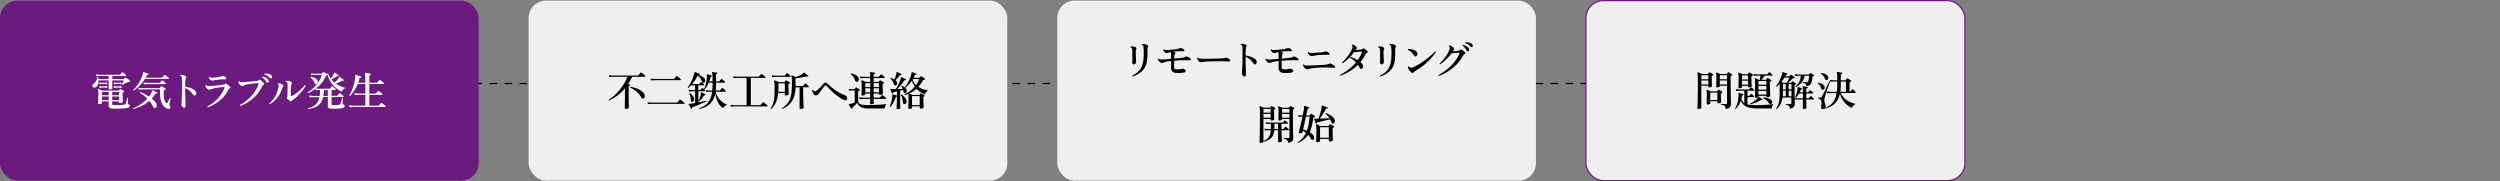 <?xml version="1.0" encoding="UTF-8"?>
<svg id="_レイヤー_2" data-name="レイヤー 2" xmlns="http://www.w3.org/2000/svg" viewBox="0 0 1000.39 72.52">
  <rect x="0" y="0" width="1000.39" height="72.52" fill="#808080" stroke="none"/>
  <defs>
    <style>
      .cls-1, .cls-2, .cls-3, .cls-4 {
        fill: none;
      }

      .cls-5 {
        fill: #efefef;
      }

      .cls-2 {
        stroke: #6b1b7e;
      }

      .cls-2, .cls-3, .cls-4 {
        stroke-miterlimit: 10;
        stroke-width: .5px;
      }

      .cls-6 {
        fill: #6b1b7e;
      }

      .cls-7 {
        fill: #fff;
      }

      .cls-3, .cls-4 {
        stroke: #000;
      }

      .cls-4 {
        stroke-dasharray: 2.99 2.99;
      }
    </style>
  </defs>
  <g id="_レイヤー_1-2" data-name="レイヤー 1">
    <g>
      <g>
        <line class="cls-3" x1="95.77" y1="33.42" x2="97.27" y2="33.42"/>
        <line class="cls-4" x1="100.26" y1="33.42" x2="721.1" y2="33.42"/>
        <line class="cls-3" x1="722.6" y1="33.42" x2="724.1" y2="33.42"/>
      </g>
      <rect class="cls-6" x="0" y=".25" width="191.54" height="72.02" rx="6.95" ry="6.95"/>
      <g>
        <path class="cls-7" d="M43.8,35.83c-.25,0-.38-.11-.38-.33,0-.07,0-.26.02-.59.01-.33.02-.74.02-1.22,0-.49,0-.99,0-1.52h-4.05c.03.48,0,.93-.11,1.36-.11.43-.28.77-.52,1.04-.24.27-.55.42-.93.47-.34.03-.58-.04-.72-.23-.14-.19-.19-.4-.16-.65.04-.25.17-.44.39-.58.4-.27.74-.63,1.01-1.07.27-.44.44-.95.52-1.54.12-.12.23-.13.34-.02.07.24.11.48.15.72h4.1v-1.26h-3.67c-.56.01-1,.04-1.33.08l-.16-.72c.4.08.9.13,1.49.15h8.02c.12,0,.22-.04.3-.13.04-.05.11-.14.2-.25.09-.11.18-.22.27-.33.09-.11.16-.19.19-.23.09-.1.2-.12.34-.05.11.05.25.15.42.29.17.14.33.28.49.42.16.14.28.26.35.34.09.09.12.18.09.28-.03.1-.09.15-.19.15h-5.36v1.26h4.38c.1,0,.17-.03.23-.1.05-.08.12-.16.21-.25s.15-.18.2-.25c.1-.11.22-.12.38-.03.13.08.3.19.51.34.21.15.42.3.62.47s.37.3.49.41c.14.12.17.25.08.39-.08.12-.2.17-.36.16-.12-.02-.24-.03-.34-.02-.11.01-.22.05-.34.11-.27.09-.59.24-.95.45s-.67.43-.92.66c-.07.01-.13,0-.18-.03-.05-.03-.09-.08-.1-.15.03-.08.09-.23.17-.45.08-.22.17-.45.26-.69.09-.23.16-.41.19-.53h-4.53c0,.49,0,.96,0,1.42,0,.45.01.84.02,1.16.01.32.02.52.02.61,0,.13-.13.24-.39.34-.26.09-.52.14-.78.14ZM44.63,43.37c-.4-.03-.69-.13-.87-.29-.18-.16-.26-.4-.26-.71v-1.79h-2.71v.64c0,.09-.06.17-.19.24-.13.07-.28.13-.47.16-.19.04-.36.06-.52.06-.25,0-.38-.12-.38-.34,0-.07.01-.28.03-.63.02-.36.04-.8.07-1.33.02-.53.03-1.08.03-1.66s-.01-1-.03-1.28c-.02-.28-.06-.5-.11-.66-.02-.08-.01-.12.03-.15.04-.04.1-.05.16-.02.1.03.24.09.43.17.19.08.39.17.59.25.2.09.37.16.5.23h6.46c.08,0,.14-.03.2-.08.03-.05.09-.13.18-.22.09-.09.15-.18.2-.25.05-.05.1-.08.13-.09.03,0,.09.01.16.06.1.04.23.12.41.22.17.1.35.21.52.3.17.1.3.18.38.25.07.04.1.1.09.18,0,.08-.05.14-.14.2l-.3.15c-.12.09-.18.21-.18.38,0,.27,0,.59.02.96.01.37.03.72.05,1.07.02.35.04.65.05.91.01.26.02.41.02.47,0,.14-.14.26-.41.35-.27.09-.54.14-.79.14s-.36-.1-.36-.31v-.36h-2.74v1c0,.15.04.26.13.33.09.07.22.11.39.13.2.01.48.02.85.03.37,0,.78,0,1.21,0s.86-.03,1.25-.06c.4-.03.72-.07.98-.12.17-.04.3-.1.38-.16.08-.07.14-.15.18-.26.04-.1.1-.26.17-.48s.14-.46.21-.71c.07-.26.13-.49.19-.7.05-.21.09-.35.1-.43.15-.1.27-.08.34.07,0,.07,0,.2-.02.39-.01.2-.02.42-.04.66s-.03.46-.04.65c-.01.19-.02.32-.02.39,0,.21.1.35.31.43.33.12.49.34.49.66,0,.17-.07.33-.2.46-.13.13-.36.24-.67.31-.24.05-.58.1-1.01.14-.43.04-.91.07-1.44.09-.53.02-1.06.04-1.59.05s-1.01.01-1.44,0c-.43-.01-.76-.03-.99-.05ZM39.83,33.71l-.13-.72c.32.07.68.11,1.1.13h1.1c.4-.02.73-.07.98-.13v.72c-.27-.05-.6-.09-.98-.1h-.16c-.12,0-.27,0-.45,0-.18,0-.34,0-.48,0-.37.01-.69.04-.97.1ZM39.83,35.15l-.13-.72c.32.07.68.11,1.1.13h1.1c.4-.02.73-.07.98-.13v.72c-.27-.04-.6-.07-.98-.08-.07-.01-.22-.02-.46-.02-.24,0-.45,0-.64.02-.37.01-.69.04-.97.08ZM40.8,38.12h2.71v-1.34h-2.71v1.34ZM40.8,40.07h2.71v-1.46h-2.71v1.46ZM44.9,38.12h2.74v-1.34h-2.74v1.34ZM44.9,40.07h2.74v-1.46h-2.74v1.46ZM45.62,33.71l-.13-.72c.34.07.72.11,1.13.13h1.03c.4-.02.74-.07,1.02-.13v.72c-.3-.05-.64-.09-1.03-.1h-.13c-.11,0-.25,0-.42,0-.17,0-.33,0-.47,0-.38.01-.72.04-1,.1ZM45.62,35.15l-.13-.72c.34.07.72.11,1.13.13h1.03c.4-.02.74-.07,1.02-.13v.72c-.3-.04-.64-.07-1.03-.08-.05-.01-.19-.02-.41-.02-.22,0-.42,0-.61.02-.38.01-.72.04-1,.08Z"/>
        <path class="cls-7" d="M53.43,43.65c-.13-.07-.17-.17-.11-.31.94-.39,1.91-.91,2.9-1.56.99-.65,1.9-1.42,2.72-2.31-.46-.46-.94-.89-1.44-1.28-.5-.39-1.02-.75-1.54-1.07-.01-.07,0-.12.02-.18.03-.05.07-.09.14-.1.56.2,1.14.45,1.75.77.61.32,1.19.66,1.76,1.03.38-.45.68-.9.9-1.36.22-.46.35-.79.39-1,0-.07.02-.12.07-.15.03-.02.09-.02.16.02.13.06.31.14.53.25.22.11.45.23.68.35.23.12.4.22.52.29.11.08.14.17.08.29-.04.11-.13.15-.26.13-.18-.05-.3-.06-.38-.02-.08.04-.16.13-.26.29-.43.65-.87,1.21-1.33,1.71.48.37.89.75,1.23,1.13s.56.74.67,1.07c.14.41.16.74.05,1.02-.11.27-.27.45-.48.52-.34.11-.63-.05-.87-.48-.45-.82-.97-1.6-1.57-2.33-.98.85-2.03,1.54-3.14,2.06-1.11.52-2.18.92-3.21,1.21ZM53.5,36.24c-.08-.01-.13-.04-.16-.1-.03-.05-.04-.12-.03-.18.59-.51,1.14-1.13,1.65-1.84s.95-1.46,1.32-2.24c.37-.78.66-1.52.85-2.21.04-.16.07-.3.08-.4.01-.1.02-.19.02-.27,0-.15.07-.2.21-.15.09.02.22.06.4.12s.37.12.58.19.4.13.57.19c.17.05.29.09.35.12.13.03.17.11.13.25-.03.13-.11.19-.23.16-.15-.01-.25,0-.3.04-.04.04-.1.15-.18.32l-.02.02-.44.84h6.35c.13,0,.23-.04.3-.13.05-.05.13-.14.24-.26.1-.12.21-.24.31-.37.1-.12.18-.21.22-.25.1-.11.22-.13.36-.05.13.08.29.19.48.34.19.15.37.29.55.43.17.14.3.26.38.34.09.1.11.2.08.29-.03.1-.09.15-.18.15h-9.38c-.58.93-1.26,1.8-2.03,2.61-.78.81-1.6,1.49-2.48,2.05ZM67.98,43.42c-.18.15-.46.19-.84.12-.39-.07-.79-.28-1.21-.63-.81-.69-1.34-1.62-1.59-2.79s-.36-2.62-.31-4.35h-7.18c-.57.01-1.01.04-1.33.1l-.16-.72c.4.07.9.11,1.49.13h6.89c.1,0,.17-.03.21-.1.05-.09.12-.18.2-.27.08-.09.14-.18.2-.25.11-.13.23-.16.36-.1.11.04.26.12.44.23.19.11.37.22.57.33.19.11.34.2.45.28.11.08.16.17.14.28-.02.11-.09.19-.22.25-.07.02-.13.05-.2.07-.07.03-.13.05-.18.07-.1.06-.16.19-.2.39-.03.51-.04,1.07,0,1.66.03.59.1,1.15.23,1.66.13.52.32.94.58,1.27.15.17.29.26.41.25.12,0,.23-.11.34-.3.1-.15.21-.34.32-.57.11-.23.22-.46.33-.68.1-.22.18-.4.24-.53.07-.03.13-.04.2,0,.07.03.11.07.13.12-.03.12-.08.33-.15.62-.07.29-.13.58-.2.89-.07.3-.11.52-.15.66-.07.34-.03.59.11.75.19.21.28.42.3.62.01.21-.06.39-.21.54ZM57.56,33.74l-.16-.71c.42.07.91.11,1.49.13h4.85c.13,0,.23-.04.3-.12.07-.08.17-.2.33-.38.15-.18.26-.3.31-.37.09-.11.2-.13.34-.05.11.05.25.14.41.26.16.12.33.25.48.39.16.14.28.25.37.35.08.08.1.16.07.26-.03.1-.08.15-.17.15h-7.28c-.57.01-1.02.04-1.34.08Z"/>
        <path class="cls-7" d="M73.66,43.12c-.14,0-.3-.07-.47-.21-.17-.14-.31-.32-.42-.53-.11-.21-.16-.41-.15-.6.02-.16.05-.48.07-.94.03-.46.05-1.02.08-1.68.03-.66.05-1.38.07-2.15.02-.77.03-1.55.03-2.35v-.64c0-.69,0-1.24,0-1.65,0-.41-.02-.73-.03-.95-.02-.22-.05-.39-.11-.5-.03-.19-.09-.32-.18-.4-.09-.08-.23-.14-.43-.17-.11-.13-.1-.24.03-.33.3-.05.64-.05,1.04,0,.4.06.76.19,1.07.4.13.08.22.19.27.33.05.14.02.28-.09.41-.09.1-.16.27-.21.53-.05.25-.08.61-.11,1.09-.02.48-.03,1.11-.03,1.91.54.08,1.08.19,1.62.34.55.15,1.04.34,1.49.57.45.23.79.51,1.02.84.26.34.37.67.32,1-.05.33-.17.56-.35.69-.13.09-.27.13-.41.12-.14-.01-.27-.09-.38-.25-.44-.64-.94-1.21-1.51-1.7-.57-.49-1.17-.85-1.8-1.09v.15c0,.73,0,1.5.02,2.29s.04,1.54.06,2.23c.02.69.04,1.27.05,1.71.01.22.02.4.02.54,0,.14,0,.24,0,.28,0,.21-.06.38-.18.51-.12.13-.27.2-.44.2Z"/>
        <path class="cls-7" d="M83.16,42.93c-.08-.03-.13-.08-.16-.16-.03-.07-.03-.14,0-.21,1.03-.49,1.98-1.12,2.87-1.89.89-.76,1.67-1.61,2.35-2.54.68-.93,1.22-1.89,1.62-2.87.05-.15.06-.27.02-.34s-.16-.11-.36-.1c-.28.01-.64.04-1.07.08-.43.04-.87.1-1.32.17-.45.07-.88.15-1.27.23-.39.08-.71.17-.93.25-.24.1-.46.18-.65.25-.19.07-.38.1-.57.1-.23,0-.45-.1-.67-.29s-.4-.42-.56-.69c-.15-.27-.25-.5-.28-.71.02-.08.07-.13.13-.15.07-.02.13-.02.18.02.19.19.4.3.66.34.25.04.61.05,1.08.02.2-.01.5-.04.92-.08.42-.04.87-.09,1.36-.14.49-.05.96-.1,1.42-.15.45-.05.82-.09,1.11-.12.42-.04.71-.15.89-.33.12-.12.23-.18.34-.17.1,0,.21.04.32.11.12.07.27.17.46.31.19.14.37.29.56.45.19.16.33.3.44.42.12.12.17.25.14.38-.03.13-.13.24-.3.31-.14.05-.27.16-.39.32s-.22.33-.3.5c-.51,1-1.17,1.92-1.97,2.78s-1.71,1.62-2.73,2.28c-1.02.66-2.13,1.2-3.32,1.62ZM84.98,32.3c-.23,0-.45-.08-.65-.23-.2-.15-.37-.34-.52-.56-.14-.22-.25-.42-.31-.61.05-.17.15-.23.3-.16.19.2.39.31.62.34.23.03.54.03.93,0h.08c.25-.01.59-.04,1.01-.09.42-.05.85-.12,1.28-.2.43-.08.79-.18,1.07-.3.09-.04.18-.07.27-.08.09-.01.21,0,.35.05.5.15.83.33.99.54.16.21.19.39.1.53-.09.15-.27.22-.52.22-.28-.01-.61,0-.98,0-.37.02-.75.04-1.14.08-.39.04-.75.08-1.09.12s-.61.09-.82.13c-.24.04-.42.09-.55.13s-.27.07-.43.07Z"/>
        <path class="cls-7" d="M96.22,42.35c-.2-.08-.26-.2-.18-.36.73-.38,1.47-.86,2.22-1.43.75-.57,1.46-1.22,2.14-1.94.68-.72,1.28-1.5,1.81-2.32.53-.83.94-1.67,1.22-2.53.1-.34-.01-.5-.33-.49-.35.01-.76.04-1.24.09-.48.05-.96.1-1.44.16-.49.06-.93.13-1.34.21-.4.08-.72.15-.93.23-.27.1-.51.19-.72.29-.21.09-.42.14-.62.14s-.42-.11-.65-.32c-.22-.21-.41-.42-.55-.63-.09-.14-.15-.29-.18-.45-.03-.16-.04-.29-.03-.4.02-.07.07-.11.13-.12.07-.02.13-.01.18,0,.17.21.39.33.65.37.26.04.65.04,1.19,0,.24-.02.59-.05,1.04-.09.45-.04.95-.08,1.48-.12.53-.04,1.03-.08,1.49-.12.46-.04.83-.07,1.09-.09.36-.03.64-.14.85-.33.12-.12.23-.18.34-.19.11,0,.22.03.33.11.12.08.27.19.46.35.19.16.37.31.54.47.17.15.31.28.39.38.13.14.18.28.15.41s-.13.24-.3.33c-.18.08-.31.19-.39.34-.09.15-.19.35-.31.6-.45.95-1,1.82-1.64,2.61-.65.79-1.35,1.49-2.11,2.11-.76.62-1.54,1.16-2.35,1.62-.81.46-1.61.85-2.39,1.16ZM107.26,33.1c-.11.04-.22.05-.34.02-.11-.03-.22-.13-.32-.3-.21-.37-.46-.72-.75-1.04-.29-.32-.64-.6-1.04-.83-.05-.15,0-.25.15-.29.32.03.65.11.99.24.34.13.66.28.94.48.28.19.48.41.57.66.11.25.14.48.08.68-.05.2-.15.33-.3.39ZM108.69,31.23c-.1.07-.21.1-.34.09-.13,0-.25-.07-.39-.21-.31-.29-.63-.56-.98-.79-.34-.23-.74-.4-1.19-.53-.09-.13-.07-.24.05-.33.31-.03.64-.03,1,0,.36.03.7.1,1.01.21.31.1.55.26.73.47.19.2.28.4.28.62s-.06.37-.18.46Z"/>
        <path class="cls-7" d="M108.05,41.68c-.08-.02-.14-.06-.18-.12-.04-.06-.06-.13-.05-.21.58-.46,1.12-1.04,1.62-1.74.5-.7.94-1.48,1.3-2.34.37-.86.63-1.76.78-2.7.04-.29.04-.5,0-.61-.05-.12-.18-.21-.4-.27-.04-.05-.06-.11-.04-.18s.05-.12.09-.15c.27-.03.6,0,.98.08.38.09.72.25,1.02.49.11.08.18.18.21.31s0,.26-.08.38c-.09.11-.17.21-.25.3-.08.09-.14.25-.2.47-.38,1.42-1,2.66-1.85,3.72s-1.84,1.91-2.95,2.56ZM116.04,40.4c-.17-.11-.37-.25-.59-.43-.22-.17-.39-.32-.51-.43-.19-.19-.21-.37-.08-.54.04-.08.08-.16.1-.25.02-.09.04-.19.05-.3.01-.12.02-.34.03-.66.01-.32.02-.68.02-1.1,0-.42.01-.84.02-1.26,0-.43,0-.8,0-1.13s0-.6-.02-.79c-.01-.19-.06-.34-.15-.48-.04-.07-.11-.13-.21-.2s-.22-.1-.36-.11c-.1-.14-.09-.26.03-.34.17-.04.39-.06.66-.06.26,0,.53.05.81.12.28.08.52.19.71.34.12.1.21.21.25.34.05.13.02.26-.07.38s-.17.25-.21.38c-.04.14-.08.31-.11.53-.03.26-.05.72-.06,1.38,0,.66,0,1.42,0,2.3,0,.32.18.4.54.25.38-.16.81-.4,1.27-.72.46-.32.94-.68,1.42-1.09.48-.41.93-.83,1.35-1.26.42-.43.78-.84,1.07-1.22.09-.01.16,0,.22.05.06.04.1.1.11.18-.21.4-.49.86-.86,1.37-.37.51-.78,1.02-1.23,1.54-.45.52-.92,1-1.4,1.45-.48.45-.94.81-1.38,1.1-.14.11-.27.21-.37.29-.1.08-.19.17-.27.27-.22.26-.48.3-.79.1Z"/>
        <path class="cls-7" d="M123.28,43.67c-.05-.04-.09-.1-.11-.16s0-.12.04-.16c.75-.21,1.44-.47,2.05-.78.61-.31,1.14-.76,1.57-1.34.44-.58.76-1.36.97-2.35h-2.57c-.57.01-1.02.04-1.34.08l-.16-.71c.42.07.91.11,1.49.13h2.69c.05-.34.1-.71.12-1.1.03-.39.04-.81.04-1.25h-.57c-.45.01-.81.04-1.1.08l-.15-.56c-.5.37-1.01.7-1.51.98-.5.28-.99.52-1.48.71-.15-.08-.19-.18-.11-.31.81-.46,1.59-1.05,2.35-1.78.75-.73,1.42-1.54,2.01-2.43.58-.89,1.01-1.8,1.29-2.73h-3.07c-.43.01-.8.04-1.12.08l-.18-.71c.39.07.83.11,1.3.13h2.87c.11,0,.19-.03.25-.1.05-.08.12-.16.2-.25.08-.09.14-.16.2-.21.08-.1.17-.12.28-.07.09.03.23.1.42.2.19.1.39.2.59.31.2.11.36.2.48.28-.02-.07-.03-.12-.03-.16.03-.07.08-.11.15-.12s.12,0,.16.02c.12.39.27.76.44,1.1.17.34.37.67.59.98.33-.39.63-.81.89-1.25.27-.44.44-.79.52-1.05.02-.08.05-.12.1-.13.07,0,.12.02.16.05.11.07.26.17.46.31.2.14.4.29.6.43.2.15.36.27.47.37.09.07.1.15.03.26-.07.1-.15.13-.25.08-.13-.04-.23-.07-.3-.07s-.15.04-.24.12c-.34.24-.71.47-1.12.7-.4.22-.75.41-1.03.55.19.24.39.46.61.67s.45.4.69.59c.26-.23.52-.49.78-.78.26-.29.48-.57.67-.83.19-.26.31-.47.37-.62.02-.08.05-.12.1-.12.04-.01.09,0,.15.03.11.08.26.19.47.34.2.15.4.31.61.47.2.16.36.29.47.38.08.08.08.17.02.28-.05.1-.14.12-.25.07-.12-.05-.22-.08-.29-.08s-.16.03-.25.1c-.34.21-.73.41-1.16.6-.44.19-.85.35-1.23.48.61.43,1.25.79,1.93,1.08.67.29,1.33.54,1.96.72-.37.13-.71.35-1,.65s-.51.58-.64.83c-.82-.44-1.6-.98-2.34-1.62s-1.39-1.38-1.94-2.22c-.56-.84-.97-1.78-1.23-2.82-.02.03-.08.06-.18.08-.16.01-.28.04-.34.07-.07.04-.13.12-.18.24-.48,1.08-1.07,2.04-1.77,2.86-.7.83-1.44,1.53-2.21,2.11.12.02.29.04.5.07.21.02.41.03.58.03h4.26c.12,0,.21-.04.28-.11.07-.07.17-.19.32-.38.15-.19.25-.31.3-.38.09-.11.2-.12.34-.03.11.06.25.14.41.26.16.12.32.25.48.38.15.13.26.24.33.33.09.11.12.21.09.3-.03.09-.1.13-.2.13h-1.43v2.34h2.08c.13,0,.23-.04.31-.13.04-.05.11-.14.2-.25.09-.12.17-.23.26-.34.09-.11.15-.19.18-.24.09-.1.2-.12.34-.05.11.05.26.15.44.29.19.14.37.29.54.44.17.15.3.27.36.34.09.09.12.18.09.28-.03.1-.08.15-.17.15h-4.64v2.79c0,.15.04.26.11.33.07.07.2.1.39.12.19.01.43.02.73.02s.61-.01.92-.03c.31-.02.57-.05.76-.1.16-.03.29-.08.38-.14.09-.06.17-.18.25-.35.04-.1.1-.25.16-.46.07-.21.13-.43.2-.67.07-.24.13-.46.19-.66.05-.2.09-.34.11-.42.14-.09.26-.07.34.07-.01.08-.02.22-.03.42-.01.2-.02.42-.04.66-.02.24-.03.45-.04.64-.01.19-.02.31-.02.37,0,.17.07.28.21.33.19.07.34.15.45.26s.17.26.17.44c0,.17-.07.34-.2.48-.14.15-.4.27-.78.35-.27.07-.62.12-1.05.15-.43.03-.87.06-1.33.07-.46.02-.9.02-1.31.02-.42,0-.75-.02-1.02-.04-.37-.02-.64-.11-.8-.27-.16-.16-.24-.39-.24-.7v-3.66h-1.89c-.27,1.15-.71,2.05-1.3,2.71s-1.29,1.14-2.1,1.45c-.81.31-1.68.52-2.62.63ZM126.56,33.64c-.14.04-.27.04-.39-.02s-.21-.17-.26-.36c-.14-.43-.37-.84-.67-1.25s-.65-.74-1.03-.98c-.02-.08-.02-.14.02-.21.03-.06.08-.1.13-.11.68.12,1.27.31,1.79.57.51.26.84.63.97,1.1.09.31.07.57-.05.8-.12.23-.28.38-.49.44ZM129.41,38.38h1.77v-2.34h-1.57c-.01.88-.08,1.66-.2,2.34Z"/>
        <path class="cls-7" d="M139.82,42.86l-.16-.71c.4.07.9.11,1.49.13h5.05v-4.35h-2.89c-.57.01-1.01.04-1.33.08l-.16-.72c.4.07.9.11,1.49.13h2.89v-3.84h-3.03c-.4,1-.88,1.9-1.43,2.72-.55.82-1.12,1.54-1.72,2.15-.16.02-.26-.05-.28-.21.43-.66.81-1.41,1.14-2.27.33-.86.61-1.74.84-2.63.22-.9.37-1.74.45-2.53.01-.27.01-.48,0-.61-.01-.12,0-.19.04-.22.04-.03.1-.03.17,0,.15.03.37.09.64.18.27.09.55.17.82.26.27.09.49.16.64.23.11.03.15.12.13.26-.02.12-.1.18-.25.18-.15,0-.27.02-.34.07-.08.04-.13.13-.16.25-.07.28-.14.57-.23.85-.09.29-.18.56-.28.84h2.85v-2.18c0-.43-.02-.76-.06-1.02-.04-.25-.09-.44-.16-.57-.04-.05-.04-.11.02-.16.03-.05.08-.07.15-.05.15.01.37.04.66.09.28.05.57.1.85.16.28.06.5.11.64.16.07.01.11.04.13.09.02.05.03.1.03.16-.01.13-.08.21-.21.23-.14.01-.25.04-.34.09-.08.05-.12.17-.12.35v2.66h2.94c.14,0,.25-.04.31-.13.04-.05.12-.14.22-.26.1-.12.21-.24.32-.37.11-.13.18-.21.21-.25.11-.11.23-.13.36-.05.14.08.31.19.49.33.19.14.37.29.54.43.17.15.3.27.38.35.1.1.13.2.1.3-.03.1-.1.15-.2.15h-5.67v3.84h2.36c.14,0,.25-.04.31-.11.04-.05.11-.14.21-.25.1-.12.2-.23.3-.34.1-.12.17-.19.21-.24.1-.11.22-.12.36-.05.13.08.29.18.47.32.18.14.36.27.53.41.17.14.3.25.38.34.09.1.11.2.08.29-.03.1-.09.15-.18.15h-5.03v4.35h3.51c.13,0,.24-.04.31-.13.04-.04.12-.13.23-.26.11-.13.22-.26.33-.39.11-.13.18-.21.21-.25.1-.11.22-.12.36-.05.11.05.27.16.48.31s.42.31.62.47c.2.16.34.28.4.35.09.08.12.17.09.28-.03.11-.09.16-.19.16h-1.16c-.52,0-1.16,0-1.9,0-.74,0-1.54,0-2.39,0h-6.65c-.48,0-.78,0-.9.02-.57.01-1.01.04-1.33.08Z"/>
      </g>
      <rect class="cls-5" x="423.07" y=".25" width="191.54" height="72.02" rx="6.95" ry="6.95"/>
      <g>
        <path d="M453.76,25.78c-.22,0-.4-.09-.53-.28-.14-.19-.19-.4-.17-.64.02-.16.04-.48.05-.94.01-.46.01-.99,0-1.57v-.92c0-.32,0-.61,0-.88,0-.27-.01-.47-.02-.61-.01-.25-.04-.44-.1-.56-.05-.12-.14-.21-.26-.26-.1-.1-.23-.17-.39-.23-.07-.1-.04-.18.07-.25.27-.08.61-.09,1-.05.39.04.73.15,1.02.33.14.08.24.19.3.33.05.14.04.29-.05.44-.08.11-.13.24-.15.38-.02.14-.04.31-.05.51-.01.24-.01.56,0,.94.01.39.03.79.05,1.21.02.42.04.81.05,1.16.02.24.04.45.04.62,0,.17,0,.29,0,.34,0,.21-.09.41-.26.61-.18.2-.37.3-.57.3ZM453.24,30.64c-.08-.03-.13-.08-.17-.16s-.04-.14,0-.21c.67-.34,1.28-.71,1.84-1.12s1.04-.92,1.45-1.53c.41-.61.73-1.37.96-2.28.23-.91.34-2.03.34-3.35,0-.71,0-1.34,0-1.89,0-.55-.04-.99-.09-1.3-.03-.27-.1-.47-.19-.58-.09-.12-.25-.18-.47-.19-.04-.05-.06-.11-.06-.17,0-.06.03-.11.07-.16.3-.08.66-.09,1.11-.03s.83.19,1.16.41c.13.09.22.2.26.34.04.14.02.27-.07.39-.11.14-.18.32-.2.53-.02.21-.03.56-.03,1.04v1.79c0,1.32-.15,2.46-.44,3.4s-.71,1.73-1.24,2.36c-.53.63-1.16,1.16-1.88,1.59-.72.43-1.5.8-2.35,1.12Z"/>
        <path d="M470.72,29.18c-.71-.01-1.24-.19-1.58-.54-.34-.35-.52-.84-.52-1.48v-2.76c-.45.04-.86.09-1.23.15-.37.05-.69.11-.95.18-.37.1-.66.2-.87.3s-.44.16-.71.17c-.21,0-.42-.08-.63-.25-.21-.17-.4-.38-.57-.62-.17-.25-.3-.48-.39-.7.05-.15.15-.21.3-.16.21.19.45.29.71.33.27.03.63.03,1.09,0,.26-.02.69-.05,1.3-.1.6-.04,1.25-.1,1.95-.16v-1.85c0-.14,0-.28-.02-.4-.02-.12-.05-.22-.11-.29-.04-.05-.11-.1-.21-.13h-.07c-.28.08-.54.16-.75.25s-.42.13-.59.13c-.22,0-.43-.07-.62-.21-.2-.14-.37-.32-.51-.53s-.25-.42-.33-.62c.02-.07.06-.11.11-.15.05-.03.11-.04.16-.02.21.19.43.29.68.31.25.02.6.01,1.06-.03.19-.02.43-.05.72-.07.3-.03.61-.05.96-.08.34-.03.67-.06.98-.1s.58-.07.8-.11c.25-.04.48-.09.67-.16.2-.06.37-.13.51-.21.09-.05.18-.08.29-.09.1,0,.23.02.37.07.26.08.48.17.65.27.17.1.3.21.39.32.16.17.22.33.16.47-.06.14-.2.2-.42.19-.22-.02-.44-.03-.66-.03s-.47,0-.75.02c-.24.01-.56.03-.94.05-.39.02-.78.05-1.17.08-.08.01-.16.02-.24.02-.08,0-.16.01-.24.02.22.07.4.14.56.23.15.09.24.2.26.33.02.13-.03.26-.15.38-.1.1-.17.32-.21.66-.04.34-.08.73-.1,1.18.68-.05,1.31-.11,1.91-.17.6-.06,1.05-.11,1.37-.14.26-.03.5-.09.71-.16.21-.08.39-.16.54-.26.12-.07.22-.11.3-.12s.18,0,.3.04c.31.09.59.22.85.39.26.17.45.3.56.4.19.16.25.33.18.49-.07.16-.24.24-.51.21-.21-.02-.48-.03-.8-.03h-1c-.57-.01-1.24,0-2.03.04-.78.04-1.58.1-2.4.17,0,.29,0,.62,0,.98,0,.36,0,.7,0,1v.67c0,.55.35.82,1.07.82.36.01.74,0,1.13-.06.39-.05.74-.12,1.03-.21.09-.02.16-.04.23-.05.07-.01.15.01.26.07.42.19.69.38.81.59s.14.4.03.57c-.1.17-.3.28-.58.34-.37.08-.84.13-1.42.15-.57.02-1.13.03-1.66.02Z"/>
        <path d="M480.21,24.86c-.2-.09-.39-.24-.58-.46-.19-.22-.34-.45-.45-.68-.11-.23-.16-.42-.15-.55.08-.13.17-.16.3-.08.15.16.31.26.48.3.17.04.43.07.8.09.32.01.76.02,1.34.02.57,0,1.24,0,2.01,0,.66-.01,1.29-.02,1.9-.03s1.17-.02,1.67-.04.91-.04,1.23-.06c.28-.02.54-.05.78-.09s.46-.08.68-.14c.27-.07.54-.05.8.03.19.07.38.16.57.27.2.12.34.22.44.3.21.17.28.36.21.57-.07.2-.29.3-.66.29-.37-.02-.81-.04-1.3-.06-.5-.02-.95-.03-1.35-.04h-.98c-.47,0-1.01,0-1.63.02-.62.01-1.24.02-1.87.04-.63.02-1.2.04-1.71.07-.51.03-.9.08-1.16.13-.05.01-.11.02-.16.03-.05.01-.11.02-.16.03-.2.04-.37.07-.52.09-.15.02-.31,0-.5-.06Z"/>
        <path d="M498,30.65c-.14,0-.3-.07-.47-.21-.17-.14-.31-.32-.42-.53-.11-.21-.16-.41-.15-.6.02-.16.05-.48.07-.94.03-.46.05-1.02.08-1.68.03-.66.05-1.38.07-2.15.02-.77.03-1.55.03-2.35v-.64c0-.69,0-1.24,0-1.65,0-.41-.02-.73-.03-.95-.02-.22-.05-.39-.11-.5-.03-.19-.09-.32-.18-.4-.09-.08-.23-.14-.43-.17-.11-.13-.1-.24.03-.33.3-.05.64-.05,1.04,0,.4.06.76.19,1.07.4.13.08.22.19.27.33.05.14.02.28-.09.41-.09.1-.16.27-.21.53-.05.25-.08.61-.11,1.09-.02.48-.03,1.11-.03,1.91.54.08,1.08.19,1.62.34.55.15,1.04.34,1.49.57.45.23.79.51,1.02.84.26.34.37.67.32,1-.05.33-.17.56-.35.69-.13.09-.27.13-.41.12-.14-.01-.27-.09-.38-.25-.44-.64-.94-1.21-1.51-1.7-.57-.49-1.17-.85-1.8-1.09v.15c0,.73,0,1.5.02,2.29s.04,1.54.06,2.23c.02.69.04,1.27.05,1.71.01.22.02.4.02.54,0,.14,0,.24,0,.28,0,.21-.06.38-.18.51-.12.13-.27.2-.44.2Z"/>
        <path d="M513.75,29.18c-.71-.01-1.24-.19-1.58-.54-.34-.35-.52-.84-.52-1.48v-2.76c-.45.04-.86.09-1.23.15-.37.05-.69.11-.95.18-.37.1-.66.2-.87.3s-.44.16-.71.17c-.21,0-.42-.08-.63-.25-.21-.17-.4-.38-.57-.62-.17-.25-.3-.48-.39-.7.05-.15.15-.21.3-.16.21.19.45.29.71.33.27.03.63.03,1.09,0,.26-.02.69-.05,1.3-.1.6-.04,1.25-.1,1.95-.16v-1.85c0-.14,0-.28-.02-.4-.02-.12-.05-.22-.11-.29-.04-.05-.11-.1-.21-.13h-.07c-.28.08-.54.16-.75.25s-.42.13-.59.13c-.22,0-.43-.07-.62-.21-.2-.14-.37-.32-.51-.53s-.25-.42-.33-.62c.02-.07.06-.11.11-.15.05-.03.11-.04.16-.02.21.19.43.29.68.31.25.02.6.01,1.06-.03.19-.02.43-.05.72-.07.3-.03.61-.05.96-.08.34-.03.67-.06.98-.1s.58-.07.8-.11c.25-.04.48-.09.67-.16.2-.06.37-.13.51-.21.09-.05.18-.08.29-.09.1,0,.23.02.37.07.26.08.48.17.65.27.17.1.3.21.39.32.16.17.22.33.16.47-.06.14-.2.2-.42.19-.22-.02-.44-.03-.66-.03s-.47,0-.75.02c-.24.01-.56.03-.94.05-.39.02-.78.05-1.17.08-.08.01-.16.02-.24.02-.08,0-.16.01-.24.02.22.07.4.14.56.23.15.09.24.2.26.33.02.13-.03.26-.15.38-.1.1-.17.32-.21.66-.04.34-.08.73-.1,1.18.68-.05,1.31-.11,1.91-.17.6-.06,1.05-.11,1.37-.14.26-.03.5-.09.71-.16.21-.08.39-.16.54-.26.12-.07.22-.11.3-.12s.18,0,.3.04c.31.09.59.22.85.39.26.17.45.3.56.4.19.16.25.33.18.49-.07.16-.24.24-.51.21-.21-.02-.48-.03-.8-.03h-1c-.57-.01-1.24,0-2.03.04-.78.04-1.58.1-2.4.17,0,.29,0,.62,0,.98,0,.36,0,.7,0,1v.67c0,.55.35.82,1.07.82.36.01.74,0,1.13-.06.39-.05.74-.12,1.03-.21.09-.02.16-.04.23-.05.07-.01.15.01.26.07.42.19.69.38.81.59s.14.4.03.57c-.1.17-.3.28-.58.34-.37.08-.84.13-1.42.15-.57.02-1.13.03-1.66.02Z"/>
        <path d="M523.07,27.73c-.26-.01-.52-.12-.77-.32-.25-.2-.46-.44-.63-.72-.17-.28-.28-.53-.32-.75.05-.15.15-.2.3-.13.22.21.47.33.75.38.28.04.68.06,1.18.05.23-.01.55-.02.97-.04.42-.02.88-.04,1.39-.06.51-.02,1.03-.04,1.55-.07.52-.02,1-.05,1.44-.07.44-.03.8-.05,1.07-.06.35-.02.67-.07.96-.13.29-.07.55-.15.8-.26.14-.07.28-.1.42-.12.14-.01.3.02.48.1.22.09.46.21.74.38.27.16.49.31.64.44.22.2.28.39.2.58-.09.19-.28.27-.57.22-.22-.02-.52-.05-.91-.07s-.73-.05-1.02-.06c-1.08-.05-2.2-.05-3.36,0-.79.04-1.51.1-2.18.16-.67.07-1.23.14-1.69.23-.31.06-.56.12-.77.2-.21.08-.43.11-.66.11ZM524.94,22.48c-.24.01-.48-.07-.71-.23-.24-.16-.44-.36-.61-.6-.17-.23-.28-.46-.32-.68.05-.15.16-.2.31-.15.19.2.43.32.72.36s.69.04,1.2,0c.19-.01.43-.03.73-.05.3-.02.62-.04.97-.07.34-.02.68-.05,1-.07s.6-.05.83-.07c.2-.02.39-.05.57-.1.18-.04.34-.1.48-.18.23-.11.44-.13.64-.05.22.08.43.17.64.3.21.12.36.22.44.31.21.17.28.35.21.52-.07.17-.27.24-.58.22-.27-.02-.64-.03-1.09-.02-.45,0-.94.02-1.45.04-.51.02-1,.05-1.44.09-.45.04-.8.08-1.05.12-.27.04-.54.1-.79.17-.25.07-.48.12-.69.14Z"/>
        <path d="M536.38,30.31c-.08-.03-.13-.08-.16-.16-.03-.07-.02-.14,0-.21.7-.35,1.42-.77,2.16-1.25.74-.49,1.48-1.04,2.21-1.67.73-.62,1.4-1.31,2.03-2.05-.33-.37-.7-.71-1.11-1.02-.41-.31-.86-.57-1.34-.76-.05-.2,0-.32.16-.38.45.1.93.26,1.46.48.52.22,1.03.48,1.51.78.33-.46.63-.94.9-1.44s.51-1.02.71-1.56c.12-.31.03-.45-.28-.44-.16,0-.35.01-.55.03-.2.02-.41.04-.63.07-.27.02-.55.04-.82.07-.27.02-.51.03-.72.03-.27.39-.6.81-.99,1.24-.39.43-.8.86-1.24,1.27-.44.42-.87.79-1.29,1.14s-.81.63-1.17.84c-.16-.02-.24-.11-.21-.26.37-.33.76-.72,1.16-1.18s.8-.95,1.18-1.47c.38-.52.72-1.03,1.02-1.53.3-.5.53-.96.7-1.38.13-.35.19-.63.18-.84-.01-.21-.13-.41-.36-.61-.01-.07,0-.12.04-.18s.08-.09.14-.1c.23.04.51.15.83.31s.59.37.81.62c.16.19.25.36.25.51s-.06.29-.18.41c-.08.08-.14.15-.2.21-.05.06-.11.13-.16.22.36-.03.74-.07,1.13-.11.39-.04.71-.07.93-.09.21-.02.38-.06.51-.12.13-.05.25-.13.36-.23.12-.11.22-.17.3-.17.08,0,.18.04.29.12.16.11.37.27.62.48.25.21.45.4.61.55.12.11.17.23.15.37-.02.14-.14.24-.36.32-.25.09-.46.31-.62.67-.52,1.09-1.17,2.09-1.94,3,.16.14.31.29.45.43.14.15.25.3.34.45.19.29.27.56.26.83-.01.27-.08.49-.21.68-.13.19-.27.31-.43.36-.3.1-.55-.07-.75-.49-.16-.37-.39-.75-.67-1.15-.98.98-2.08,1.84-3.28,2.57-1.2.73-2.45,1.31-3.74,1.76Z"/>
        <path d="M552.9,25.78c-.22,0-.4-.09-.53-.28-.14-.19-.19-.4-.17-.64.02-.16.04-.48.05-.94.01-.46.01-.99,0-1.57v-.92c0-.32,0-.61,0-.88,0-.27-.01-.47-.02-.61-.01-.25-.04-.44-.1-.56-.05-.12-.14-.21-.26-.26-.1-.1-.23-.17-.39-.23-.07-.1-.04-.18.07-.25.27-.08.61-.09,1-.05.39.04.73.15,1.02.33.14.08.24.19.3.33.05.14.04.29-.05.44-.08.11-.13.24-.15.38-.02.14-.04.31-.05.51-.01.24-.01.56,0,.94.01.39.03.79.05,1.21.02.42.04.81.05,1.16.02.24.04.45.04.62,0,.17,0,.29,0,.34,0,.21-.09.41-.26.61-.18.2-.37.3-.57.3ZM552.38,30.64c-.08-.03-.13-.08-.17-.16s-.04-.14,0-.21c.67-.34,1.28-.71,1.84-1.12s1.04-.92,1.45-1.53c.41-.61.73-1.37.96-2.28.23-.91.34-2.03.34-3.35,0-.71,0-1.34,0-1.89,0-.55-.04-.99-.09-1.3-.03-.27-.1-.47-.19-.58-.09-.12-.25-.18-.47-.19-.04-.05-.06-.11-.06-.17,0-.06.03-.11.07-.16.3-.08.66-.09,1.11-.03s.83.19,1.16.41c.13.09.22.2.26.34.04.14.02.27-.07.39-.11.14-.18.32-.2.53-.02.21-.03.56-.03,1.04v1.79c0,1.32-.15,2.46-.44,3.4s-.71,1.73-1.24,2.36c-.53.63-1.16,1.16-1.88,1.59-.72.43-1.5.8-2.35,1.12Z"/>
        <path d="M566.77,22.42c-.15.11-.32.15-.51.12-.19-.03-.36-.17-.51-.41-.26-.45-.6-.87-1.02-1.28-.42-.4-.88-.72-1.38-.93-.03-.07-.04-.13-.02-.2.02-.07.06-.11.12-.13.31,0,.64.02,1.01.07.37.05.72.13,1.07.24s.66.26.94.44c.28.19.48.42.6.69.14.28.17.55.09.81s-.22.45-.4.58ZM565.69,28.95c-.23.35-.56.34-.98-.03-.35-.31-.63-.6-.84-.89-.21-.28-.34-.55-.41-.79-.02-.1-.04-.2-.06-.3-.02-.1-.02-.19,0-.27.07-.13.17-.17.31-.12.2.35.53.53,1,.53.24,0,.47-.04.68-.12s.42-.17.63-.27c.51-.23,1.09-.54,1.72-.92.63-.38,1.28-.81,1.94-1.28.66-.47,1.28-.95,1.89-1.43s1.14-.95,1.61-1.39c.47-.44.83-.82,1.08-1.15.09-.01.16,0,.22.05.06.04.09.11.09.2-.26.46-.64,1-1.14,1.62-.5.62-1.08,1.26-1.75,1.93s-1.4,1.31-2.19,1.94c-.79.63-1.6,1.19-2.44,1.68-.34.19-.63.36-.86.53-.24.17-.4.33-.48.48Z"/>
        <path d="M575.8,30.37c-.08-.03-.13-.08-.16-.16-.03-.07-.03-.14.02-.21.68-.34,1.41-.79,2.21-1.35.79-.56,1.58-1.21,2.37-1.95s1.51-1.54,2.16-2.42,1.18-1.79,1.56-2.75c.12-.31.02-.46-.3-.46-.26.01-.56.03-.9.07-.34.03-.68.07-1.03.11-.34.04-.65.06-.91.07-.27.41-.6.82-.98,1.25s-.78.85-1.2,1.25c-.42.4-.84.78-1.25,1.12-.42.34-.8.62-1.15.84-.16-.03-.23-.13-.2-.28.35-.31.72-.69,1.12-1.15.4-.46.79-.95,1.16-1.48s.71-1.05,1.01-1.57c.3-.52.52-1,.67-1.43.12-.36.17-.64.16-.84s-.15-.39-.4-.57c-.03-.16.02-.26.16-.29.27.03.59.14.95.33s.63.4.8.66c.27.38.28.69.03.93-.1.09-.18.16-.23.23s-.11.15-.18.25c.38-.02.79-.06,1.22-.11.43-.05.77-.1,1.01-.14.36-.05.65-.17.85-.36.2-.17.39-.19.59-.05.1.07.23.16.39.29.16.13.32.26.48.39.16.13.29.24.38.33.14.14.19.29.15.43-.04.15-.16.25-.36.32-.12.04-.24.13-.34.25-.11.12-.21.27-.3.44-.47.95-1.06,1.84-1.78,2.67s-1.51,1.59-2.37,2.28c-.86.69-1.76,1.29-2.68,1.81-.92.52-1.84.94-2.75,1.25ZM587.56,20.52c-.11.04-.22.04-.34,0-.11-.04-.22-.15-.3-.31-.2-.37-.43-.72-.71-1.06-.28-.33-.61-.62-1.01-.86-.05-.15-.01-.25.13-.29.32.04.65.13,1,.27.35.14.66.31.93.51.27.2.46.43.56.68.1.26.12.49.06.69-.06.2-.17.32-.32.38ZM589.18,18.78c-.1.07-.21.09-.34.08-.13-.01-.25-.08-.39-.21-.3-.32-.61-.59-.95-.83s-.73-.42-1.18-.55c-.04-.05-.06-.11-.04-.18.02-.07.05-.11.11-.15.31-.03.64-.03.99.02.35.04.69.12,1.01.24.32.11.56.28.72.48.17.21.26.42.25.64,0,.22-.07.37-.19.46Z"/>
        <path d="M504.4,57.18c-.26,0-.39-.12-.39-.36,0-.04,0-.28.02-.71.01-.43.02-.99.04-1.69.02-.7.03-1.49.05-2.38.02-.89.03-1.81.04-2.77.01-.96.02-1.91.02-2.84s0-1.66-.02-2.16c-.01-.5-.03-.87-.06-1.11s-.06-.4-.11-.5c-.02-.08-.01-.13.03-.16.04-.04.1-.05.16-.03.17.05.42.15.73.27.31.13.58.24.81.35h2.43c.09,0,.15-.03.2-.08.05-.07.12-.14.2-.24.08-.09.14-.17.2-.24.07-.1.16-.11.28-.05.09.04.21.11.37.21.16.09.32.19.48.28.16.09.28.17.36.24.09.05.13.13.13.22s-.05.17-.16.22c-.04.01-.09.03-.13.06s-.08.05-.11.07c-.07.04-.11.1-.12.16-.02.06-.02.13-.02.22,0,.29,0,.65,0,1.05,0,.4.01.8.02,1.19.01.39.02.72.02.98,0,.27,0,.42,0,.45,0,.13-.13.24-.38.31s-.5.11-.74.11c-.21,0-.31-.1-.31-.29v-.34h-2.87v9.09c0,.14-.13.26-.39.34-.26.09-.52.13-.8.13ZM505.58,45.09h2.87v-1.51h-2.87v1.51ZM505.58,47.12h2.87v-1.53h-2.87v1.53ZM511.78,56.96c-.24,0-.36-.1-.36-.31v-4.54h-1.48c-.07.75-.22,1.39-.47,1.92-.25.52-.56.96-.95,1.31-.39.35-.82.63-1.3.84s-.97.4-1.48.55c-.15-.08-.19-.19-.11-.33.93-.36,1.63-.88,2.09-1.55.46-.67.74-1.59.81-2.75h-1.26c-.5.01-.9.03-1.18.07l-.15-.67c.36.05.8.09,1.33.11h1.28v-2.08h-.8c-.5.01-.9.04-1.18.08l-.16-.67c.36.04.8.08,1.33.1h5.44c.11,0,.2-.04.26-.12.05-.08.14-.19.25-.33.11-.14.19-.24.24-.29.09-.12.2-.13.33-.03.09.05.2.14.34.25.14.11.28.23.42.34.14.12.23.21.29.27.08.08.1.16.07.25s-.08.14-.17.14h-2.43v2.08h.72c.11,0,.2-.04.26-.11.05-.08.14-.19.27-.35.13-.16.21-.27.25-.34.08-.11.19-.12.33-.03.09.05.2.14.35.27.15.13.29.25.43.37s.23.21.29.28c.09.08.12.16.09.26s-.08.15-.17.15h-2.82c.01.45.02.92.04,1.42.02.5.04.96.06,1.4.02.44.04.8.05,1.09.01.29.02.45.02.48,0,.14-.13.25-.39.34-.26.08-.52.12-.77.12ZM509.96,51.62h1.46v-2.08h-1.46v2.08ZM515.54,57.18c-.1-.38-.21-.69-.34-.91-.13-.22-.3-.39-.52-.51-.22-.11-.53-.19-.93-.24-.1-.14-.08-.25.05-.33.09,0,.23,0,.44.02.21.01.43.02.68.02.25,0,.46,0,.63,0,.28,0,.43-.13.43-.39v-7.23h-2.97v.21c0,.13-.12.24-.37.31-.25.08-.49.11-.73.11s-.34-.1-.34-.29c0-.05,0-.2,0-.43,0-.24.01-.52.02-.86.01-.34.02-.69.02-1.06,0-.37,0-.71,0-1.04,0-.95-.05-1.57-.16-1.87-.02-.08-.01-.14.03-.18.04-.02.1-.03.18-.02.15.05.38.15.69.28.31.13.56.25.77.34h2.51c.08,0,.14-.03.18-.1.05-.07.11-.14.18-.23.07-.09.13-.17.18-.25.05-.09.15-.11.3-.07.11.04.25.11.41.2.16.09.33.17.5.26.17.09.3.16.4.23.1.07.15.15.14.25,0,.1-.06.18-.17.24-.03.02-.07.05-.11.07-.04.03-.09.05-.13.07-.07.04-.11.1-.12.16s-.02.14-.02.25v2.89c0,1.41.01,2.7.03,3.87s.04,2.13.07,2.88c.02.75.03,1.21.03,1.39,0,.55-.14.97-.43,1.26-.28.29-.8.52-1.54.67ZM513.01,45.09h2.97v-1.48h-2.97v1.48ZM513.01,47.12h2.97v-1.53h-2.97v1.53Z"/>
        <path d="M519.45,57.18c-.07-.02-.11-.06-.15-.11-.03-.06-.04-.11-.02-.16.77-.47,1.42-1.01,1.95-1.63.54-.62.99-1.33,1.36-2.12-.4-.34-.83-.63-1.26-.87l-.15.71c-.02.12-.15.21-.39.28-.24.07-.51.07-.82.02-.11-.02-.19-.07-.24-.16-.05-.08-.06-.17-.02-.25.07-.23.16-.57.27-1.01.11-.44.24-.95.38-1.53.14-.57.28-1.18.42-1.81.14-.63.28-1.25.41-1.85h-.62c-.36.01-.68.04-.97.08l-.16-.69c.34.05.72.09,1.13.12h.72c.12-.58.22-1.11.31-1.58.09-.48.15-.85.2-1.12.02-.25.03-.45.02-.58s-.03-.24-.05-.3v-.07c0-.05,0-.09.02-.1.03-.04.09-.06.16-.05.13.02.32.07.57.13.25.07.49.13.75.21.25.07.44.13.57.19.1.03.14.11.11.23-.01.11-.08.16-.21.16s-.24.02-.32.07c-.08.05-.14.15-.17.3-.04.19-.12.51-.22.96-.1.45-.22.97-.35,1.55h1.18c.11,0,.19-.03.25-.1.02-.02.09-.1.2-.24.11-.14.19-.23.22-.27.05-.05.1-.08.14-.08s.09.02.16.05c.11.05.25.14.41.25s.33.23.5.35c.17.12.3.22.4.31.05.04.08.11.07.2,0,.09-.05.14-.12.16-.07.02-.13.05-.19.07s-.11.05-.16.07c-.1.04-.16.1-.2.16-.03.06-.06.16-.08.3-.13,1.15-.31,2.17-.53,3.07-.22.9-.51,1.7-.86,2.41.42.24.77.5,1.07.79.3.28.51.58.63.89.12.28.14.56.07.82-.07.26-.2.44-.39.54-.14.08-.29.09-.44.04-.15-.05-.29-.19-.41-.42-.27-.54-.66-1.07-1.15-1.59-.47.69-1.03,1.29-1.68,1.8-.65.51-1.42.98-2.32,1.41ZM522.95,52.34c.28-.78.51-1.63.69-2.57.17-.93.32-1.97.43-3.11h-1.49c-.13.59-.27,1.2-.4,1.84-.14.63-.27,1.24-.39,1.81-.13.57-.24,1.08-.34,1.52.25.07.5.14.75.22s.5.18.75.29ZM526.74,49.5c-.1.03-.17.01-.21-.07-.05-.13-.13-.31-.23-.55s-.19-.47-.29-.71c-.09-.24-.17-.42-.22-.54-.02-.08-.02-.13.02-.16.02-.02.08-.03.16-.03.08,0,.16,0,.25.02.09.01.21.02.35.02h1.03c.16-.39.33-.86.5-1.39.17-.54.32-1.07.46-1.62.14-.54.23-1,.27-1.39.02-.15.03-.28.02-.37,0-.09-.01-.17-.02-.24,0-.09.02-.14.05-.16.03-.03.09-.04.16-.03.15.03.37.09.65.18.28.09.56.18.84.27.28.09.5.17.64.24.1.04.14.12.11.23-.01.13-.08.19-.21.16-.14-.01-.25,0-.32.04-.07.04-.15.13-.22.27-.19.37-.42.79-.71,1.25-.28.46-.58.91-.88,1.36-.3.45-.58.84-.83,1.18.67-.02,1.36-.05,2.08-.07.72-.03,1.33-.05,1.84-.07-.22-.35-.46-.68-.74-.99s-.57-.59-.89-.83c-.01-.08,0-.14.04-.19.04-.05.08-.08.14-.09.56.19,1.09.43,1.6.73.51.3.94.63,1.3.99.36.36.58.74.66,1.15.07.34.04.63-.07.87-.11.24-.26.4-.46.48-.18.05-.33.05-.48,0s-.25-.19-.33-.39c-.08-.22-.16-.44-.25-.66-.09-.22-.19-.43-.3-.64-.38.1-.82.21-1.3.32-.49.11-.98.23-1.47.34-.49.12-.95.22-1.36.32-.42.1-.74.17-.98.23-.15.03-.25.07-.28.12-.03.05-.04.13-.03.25.02.1-.02.16-.13.18ZM527.01,56.9c-.24,0-.36-.12-.36-.34,0-.05,0-.23.02-.52.01-.29.02-.65.04-1.09.02-.44.03-.9.04-1.39.01-.49.02-.96.02-1.41,0-.68-.01-1.19-.04-1.53-.03-.34-.07-.58-.12-.71-.02-.07-.02-.12.02-.16.04-.04.1-.05.16-.02.11.03.26.09.45.18.19.09.39.18.59.27.2.09.37.18.52.25h3.13c.09,0,.16-.04.23-.11l.36-.51c.08-.1.19-.12.33-.07.11.05.25.13.43.23.17.1.35.2.52.3.17.1.3.19.4.25.09.05.13.13.13.23s-.06.17-.18.23c-.04.02-.09.05-.14.07-.05.03-.1.06-.16.09-.08.04-.12.1-.14.16-.02.06-.02.14-.02.25,0,.26,0,.58.02.95.01.37.02.76.03,1.16.01.41.02.79.03,1.15.01.36.02.66.03.89.01.24.02.37.02.4,0,.14-.13.26-.39.37-.26.1-.55.16-.87.16-.25,0-.38-.12-.38-.34v-.69h-3.49v.79c0,.14-.12.26-.37.36-.25.1-.53.15-.84.15ZM528.23,55.11h3.49v-4.2h-3.49v4.2Z"/>
      </g>
      <rect class="cls-5" x="211.54" y=".25" width="191.54" height="72.02" rx="6.95" ry="6.95"/>
      <g>
        <path d="M250.43,43.62c-.28,0-.43-.13-.43-.38,0-.03,0-.17,0-.43,0-.25.01-.57.02-.95.01-.38.02-.8.03-1.24.01-.44.02-.88.02-1.3,0-.42,0-.79,0-1.11v-2.87c-1,1.19-2.04,2.18-3.14,2.98-1.1.79-2.17,1.43-3.21,1.91-.07-.02-.11-.06-.15-.12-.03-.06-.04-.12-.02-.17.63-.4,1.3-.9,2-1.5.7-.6,1.39-1.28,2.07-2.07.68-.78,1.32-1.64,1.92-2.58.6-.94,1.1-1.96,1.52-3.05h-5.94c-.57.01-1.01.04-1.33.08l-.16-.71c.4.07.9.11,1.49.13h10.04c.13,0,.23-.04.31-.12.04-.05.12-.15.22-.28.1-.13.21-.27.32-.4.11-.14.19-.24.25-.3.12-.13.25-.15.38-.05.12.07.28.17.48.33.2.15.4.31.6.47s.34.29.44.4c.09.09.12.18.09.29-.03.1-.09.16-.19.16h-5.12c-.24.54-.5,1.05-.78,1.55-.28.5-.57.97-.86,1.42.15.02.3.05.43.07.14.03.24.05.32.07.13.03.19.12.16.25-.01.12-.08.19-.21.21-.12.01-.22.04-.31.08-.09.04-.13.13-.13.26v3.56c0,.43,0,.91.02,1.44.01.53.02,1.04.03,1.53.01.49.02.91.03,1.25.01.34.02.54.02.59,0,.16-.13.3-.38.42-.25.12-.55.17-.9.17ZM257.6,39.35c-.16.09-.33.11-.49.07s-.31-.17-.44-.39c-.58-.97-1.25-1.78-2.03-2.44-.77-.65-1.59-1.18-2.47-1.58-.03-.07-.04-.13-.02-.2s.07-.11.13-.13c.54.1,1.08.24,1.64.41s1.09.38,1.6.63c.51.25.96.52,1.34.82.39.3.68.62.88.96.24.39.33.77.27,1.12s-.2.59-.42.71Z"/>
        <path d="M259.25,41.65l-.16-.72c.45.07,1.02.11,1.71.13h9.95c.14,0,.25-.04.31-.12.04-.05.13-.15.25-.29.12-.14.24-.28.36-.43.12-.14.2-.24.25-.29.1-.11.22-.12.38-.03.12.08.28.19.49.35.21.16.41.32.61.48.2.16.34.29.43.39.09.09.11.18.08.29-.03.1-.09.16-.18.16h-1.2c-.51,0-1.14,0-1.88,0-.74,0-1.53,0-2.37,0h-4.81c-.71,0-1.3,0-1.77,0-.48,0-.77,0-.89,0-.32,0-.59,0-.83.02s-.47.04-.71.07ZM260.53,32.17l-.16-.72c.31.04.6.07.88.09s.6.03.96.04h7.3c.09,0,.16,0,.21-.02s.1-.06.15-.12c.08-.11.19-.27.34-.48s.25-.36.32-.44c.11-.13.23-.15.38-.05.13.08.29.19.48.34.19.15.38.3.56.46.18.16.31.29.4.38.09.09.11.18.08.29-.03.1-.09.16-.18.16h-.85c-.39,0-.88,0-1.47,0-.58,0-1.21,0-1.88,0h-3.8c-.56,0-1.02,0-1.38,0-.36,0-.57,0-.64,0-.36,0-.67,0-.93.02-.26.01-.51.03-.76.07Z"/>
        <path d="M276.83,43.52c-.1.07-.18.05-.25-.05-.07-.12-.17-.29-.3-.51-.14-.22-.27-.44-.4-.66-.13-.22-.24-.41-.31-.55-.03-.07-.04-.11-.02-.15.04-.05.09-.08.15-.07s.13.01.23,0c.1,0,.21-.01.33-.02.25-.03.54-.08.87-.13.33-.05.67-.12,1.03-.18v-4.67h-1.28c-.48.01-.86.04-1.15.08l-.15-.69c.33.06.76.09,1.3.12h1.28v-1.9h-1.62c-.35.38-.71.74-1.07,1.07-.16,0-.25-.08-.25-.23.39-.51.75-1.08,1.07-1.69s.6-1.21.84-1.79c.24-.58.42-1.1.56-1.55.14-.45.21-.78.22-.98,0-.08.02-.12.07-.13.02-.02.07-.02.13,0,.15.04.34.1.56.18.22.08.44.16.66.25.22.09.4.17.56.25.11.04.14.13.1.26-.03.12-.11.17-.25.15-.14-.03-.25-.02-.33.05.63.15,1.2.39,1.71.71.5.32.83.69.98,1.12.12.31.14.57.05.8-.09.23-.22.38-.39.46-.13.07-.26.08-.39.04-.13-.04-.24-.14-.33-.32-.2-.46-.44-.91-.72-1.36-.28-.45-.66-.82-1.12-1.12-.63,1.22-1.38,2.33-2.23,3.33h2.72c.11,0,.2-.03.26-.1.05-.08.14-.18.25-.32.11-.14.19-.23.23-.29.1-.11.21-.12.34-.05.12.1.29.24.51.43.22.19.37.34.44.45.09.08.12.16.09.25-.03.09-.08.13-.16.13h-2.2v1.9h.62c.12,0,.21-.04.28-.12.05-.07.14-.17.26-.32.12-.15.21-.25.26-.32.09-.12.2-.13.33-.03.09.05.19.14.32.26.13.12.25.24.38.36.13.12.22.22.27.29.09.08.12.16.09.24-.03.08-.08.12-.17.12h-2.64v4.44c.66-.12,1.28-.24,1.88-.37.6-.13,1.05-.23,1.35-.3.13.05.17.16.11.31-.27.11-.66.27-1.15.47-.49.2-1.02.42-1.57.65s-1.09.45-1.6.66c-.51.21-.92.37-1.24.49-.14.04-.24.09-.28.15-.04.05-.05.14-.03.25.04.12.01.2-.1.25ZM277.04,40.78c-.16.03-.3,0-.41-.08-.11-.09-.17-.22-.18-.39-.01-.54-.06-1.05-.15-1.54-.09-.49-.26-.93-.51-1.31.02-.17.1-.25.25-.23.47.31.86.66,1.18,1.07.32.4.5.84.54,1.31.03.33-.02.6-.17.8s-.33.33-.55.38ZM279.68,40.63c-.12.02-.19-.03-.21-.15.13-.22.26-.49.39-.83.13-.33.25-.67.35-1.03.1-.35.19-.66.25-.94.06-.28.09-.47.09-.57,0-.05.02-.1.05-.13.04-.01.09-.01.15,0,.12.04.28.11.47.21.19.1.38.2.57.3.19.1.34.18.45.25.08.03.1.12.08.25-.03.1-.1.14-.21.12-.12-.02-.21-.02-.27.02-.06.03-.13.1-.21.21-.19.27-.4.56-.64.86-.24.3-.48.58-.71.83-.24.25-.43.45-.6.61ZM279.86,43.62c-.07-.04-.11-.1-.12-.16-.02-.07,0-.12.04-.16,1.04-.35,1.91-.81,2.62-1.37.71-.56,1.27-1.27,1.69-2.12.42-.85.71-1.89.88-3.1h-1.16c-.49.01-.89.04-1.2.08l-.16-.69c.39.05.84.09,1.34.12h1.23c.04-.37.08-.76.1-1.17.02-.4.03-.83.03-1.26l-.02-.71h-1.51c-.44,1.02-.95,1.91-1.53,2.67-.15.03-.25-.02-.3-.16.22-.46.4-.98.56-1.56.15-.58.28-1.18.37-1.8.09-.62.14-1.22.16-1.79,0-.12,0-.22,0-.31,0-.09-.01-.16-.02-.23,0-.08,0-.12.02-.15.03-.03.08-.04.15-.02.12.02.29.06.51.12s.44.11.66.18c.22.07.41.12.55.18.1.03.14.11.11.23-.02.1-.08.16-.18.18-.11.01-.19.04-.25.09-.05.05-.1.15-.13.3-.07.27-.14.54-.22.8s-.17.52-.25.77h1.31c0-.86,0-1.53-.02-2.01s-.04-.83-.07-1.05c-.03-.22-.07-.38-.12-.47-.04-.08-.05-.14-.02-.18s.09-.06.16-.05c.13.01.32.03.57.07.25.03.51.07.76.11.26.04.45.08.58.12.12.03.17.11.15.23-.01.12-.08.19-.21.21-.11.01-.2.04-.28.08-.08.04-.11.13-.11.26v2.67h1.13c.13,0,.22-.04.28-.11.07-.09.17-.22.3-.39s.23-.3.29-.38c.1-.12.21-.14.34-.05.16.11.37.27.61.48.25.21.43.38.55.53.09.1.11.19.08.29-.03.09-.1.14-.2.14h-3.39v1.08c0,.72-.03,1.4-.1,2.05h1.48c.13,0,.23-.04.3-.12.07-.09.17-.22.32-.41.15-.19.25-.32.3-.39.09-.11.2-.12.34-.05.16.11.37.27.63.49.26.22.45.4.57.56.09.1.11.19.08.28-.03.09-.1.13-.2.13h-3.8c.14.83.44,1.6.9,2.3.46.7,1.01,1.3,1.66,1.8.65.5,1.3.86,1.97,1.07-.36.14-.69.35-1,.61-.31.27-.54.54-.69.81-.45-.3-.89-.72-1.31-1.28-.43-.56-.8-1.22-1.11-2-.31-.78-.52-1.63-.63-2.56-.37,1.76-1.09,3.14-2.15,4.13-1.06,1-2.47,1.67-4.21,2.03Z"/>
        <path d="M292.44,42.68l-.16-.72c.4.07.9.11,1.49.13h4.99v-10.91h-3.89c-.57.01-1.01.04-1.33.08l-.16-.71c.4.07.9.11,1.49.13h8.58c.12,0,.22-.04.3-.13.04-.04.12-.13.22-.25.1-.12.21-.24.31-.36.1-.12.17-.2.21-.23.1-.11.21-.12.33-.05.11.04.26.14.46.29.2.15.39.31.58.46.19.15.32.26.39.33.09.08.12.17.09.27-.03.1-.08.16-.17.16h-5.72v10.91h3.64c.14,0,.25-.04.31-.12.04-.05.12-.14.23-.27.11-.12.22-.25.33-.39.11-.13.18-.21.21-.25.09-.11.21-.13.36-.07.12.06.28.16.49.32s.41.32.61.48.34.27.4.34c.09.09.12.18.09.29-.03.1-.09.16-.19.16h-1.02c-.51,0-1.15,0-1.92,0-.77,0-1.59,0-2.48,0h-5.07c-.74,0-1.35,0-1.83,0s-.75,0-.83,0c-.57.01-1.02.04-1.34.1Z"/>
        <path d="M308.58,43.65c-.18.02-.26-.05-.26-.21.33-.46.6-.94.82-1.44.22-.5.39-1.07.51-1.71.12-.63.21-1.37.26-2.22.05-.85.08-1.85.08-3.01,0-.68-.02-1.24-.06-1.69-.04-.45-.1-.79-.17-1.02-.02-.08-.01-.13.03-.16.04-.04.1-.05.18-.03.12.03.28.09.49.18.21.09.42.18.63.27.21.09.39.18.53.25h2.21c.08,0,.14-.03.18-.1.05-.05.12-.13.19-.24.07-.1.14-.19.21-.27.04-.05.08-.09.12-.1.04-.01.1,0,.17.05.1.04.24.11.41.21.17.09.35.19.52.29.17.1.31.19.41.27.07.04.1.11.09.2,0,.09-.05.15-.14.2-.04.02-.09.04-.14.07-.05.02-.1.04-.16.07-.13.08-.2.21-.2.41,0,.51.01,1.05.03,1.61.02.56.04,1.04.06,1.45s.02.66.02.76-.07.18-.2.25c-.13.07-.29.13-.48.16-.19.04-.37.06-.54.06-.24,0-.36-.1-.36-.31v-.66h-2.64c-.13,1.49-.43,2.74-.91,3.76-.48,1.02-1.12,1.9-1.93,2.66ZM308.97,30.86l-.16-.72c.4.07.9.11,1.49.13h3.59c.12,0,.21-.04.26-.12.05-.09.15-.22.3-.41.14-.19.24-.32.3-.39.1-.13.22-.15.36-.05.11.08.24.18.39.31.15.13.29.26.43.39s.25.24.33.33c.09.1.12.19.09.29-.03.09-.09.14-.19.14h-.95c-.38,0-.83,0-1.34,0s-1.02,0-1.53,0h-1.3c-.37,0-.6,0-.71.02-.57.01-1.02.04-1.34.1ZM311.45,36.74h2.61v-3.39h-2.57v2.23c0,.2,0,.39,0,.59,0,.2-.01.39-.02.57ZM320.34,43.67c-.25,0-.38-.12-.38-.34v-8.4h-1.61c-.03,2.17-.49,3.97-1.37,5.41-.88,1.44-2.2,2.53-3.96,3.26-.15-.05-.2-.15-.15-.3.78-.47,1.42-.99,1.94-1.55.52-.56.93-1.21,1.23-1.94.3-.73.52-1.58.65-2.55.13-.97.2-2.08.2-3.34,0-.88,0-1.55-.02-2.02-.01-.47-.03-.81-.06-1.03-.03-.22-.07-.39-.12-.51-.02-.08-.01-.14.03-.18.04-.02.1-.03.18-.02.12.03.28.09.49.18.21.09.42.18.62.27s.37.17.49.24c.48-.17.97-.39,1.46-.63.49-.25.91-.51,1.25-.78.09-.05.16-.11.21-.17.05-.06.1-.11.15-.16.03-.05.07-.09.11-.1.02-.01.05,0,.1.03.02.01.04.02.05.02.13.09.3.22.52.38.21.17.42.34.62.5.2.16.35.3.45.41.08.08.08.16.02.25-.07.09-.15.12-.25.08-.25-.1-.5-.11-.75-.05-.37.1-.8.19-1.27.28-.48.09-.96.17-1.44.24-.49.07-.95.13-1.39.17v3.1h2.87c.11,0,.2-.04.26-.11.05-.09.15-.22.3-.41s.24-.32.3-.39c.09-.13.2-.15.34-.05.11.07.24.17.39.3s.3.27.44.4c.14.13.25.24.33.33.09.1.11.19.08.29-.03.09-.1.14-.2.14h-2.08c0,1.07.01,2.08.03,3.03.02.95.04,1.8.07,2.54.02.74.04,1.35.07,1.81.02.46.03.75.03.84,0,.14-.14.26-.41.36-.27.1-.55.15-.84.15Z"/>
        <path d="M337.72,40.01c-.73-.34-1.43-.74-2.09-1.21-.66-.46-1.29-.95-1.88-1.47-.59-.51-1.13-1.02-1.63-1.53-.5-.5-.95-.96-1.35-1.38-.15-.15-.29-.23-.4-.24-.11,0-.25.07-.4.22-.13.15-.3.36-.5.61-.2.25-.41.52-.63.82-.22.3-.42.58-.61.84-.19.27-.34.5-.46.68-.12.21-.28.4-.48.57-.2.17-.47.25-.8.25-.27,0-.51-.11-.72-.33s-.38-.48-.52-.79c-.14-.31-.24-.6-.3-.88.05-.15.15-.2.3-.15.13.14.28.26.43.35.16.09.36.13.6.12.16-.01.39-.13.67-.36.28-.23.59-.51.91-.84s.63-.66.93-.98c.3-.33.54-.59.72-.79.3-.32.57-.47.83-.47.26,0,.54.17.84.48.9.89,1.93,1.74,3.11,2.58,1.18.83,2.45,1.5,3.83,2,.28.11.51.29.69.53.17.24.24.53.18.87-.04.31-.19.5-.43.57s-.52.04-.84-.1Z"/>
        <path d="M340.97,43.62c-.1.05-.19.04-.26-.05-.08-.12-.19-.29-.33-.51-.14-.22-.28-.44-.43-.66-.14-.22-.25-.39-.31-.51-.03-.07-.04-.12-.02-.16.02-.03.08-.06.16-.08.13-.02.34-.07.61-.13s.57-.14.88-.24c.31-.09.56-.17.75-.24v-4.87h-.75c-.22,0-.37,0-.46.02-.43.01-.77.04-1.03.08l-.16-.72c.34.07.74.11,1.2.13h.95c.08,0,.14-.03.18-.08.05-.07.13-.16.22-.27.09-.11.17-.21.22-.29.08-.09.18-.1.31-.03.1.04.23.12.39.23l.49.33c.16.11.28.2.36.26.09.05.13.12.12.21,0,.09-.06.16-.17.21-.07.03-.12.06-.17.09-.05.03-.1.06-.16.09-.11.07-.16.19-.16.36v3.71c0,.5.28.89.83,1.16.55.27,1.46.4,2.73.4.62,0,1.29-.01,2-.03.71-.02,1.42-.05,2.12-.08.71-.03,1.37-.07,1.99-.12.62-.05,1.16-.11,1.61-.17-.19.21-.35.48-.48.82-.14.34-.22.65-.24.93h-6.92c-.82,0-1.51-.11-2.06-.33-.55-.22-.98-.5-1.29-.84-.31-.34-.51-.71-.62-1.09-.16.16-.37.36-.61.6-.24.24-.47.46-.7.67-.22.21-.41.38-.55.5-.09.08-.15.15-.17.21-.03.06-.02.15,0,.25.02.12-.01.2-.1.25ZM343.01,32.71c-.18.05-.34.05-.49-.02-.15-.07-.26-.22-.33-.45-.18-.56-.39-1.05-.65-1.48-.26-.43-.63-.79-1.11-1.1-.02-.08-.02-.14.02-.2s.08-.09.15-.1c.4.08.83.2,1.28.38.45.17.84.41,1.18.7.34.29.54.66.59,1.11.04.32,0,.58-.15.78s-.31.33-.49.39ZM348.53,41.75c-.25,0-.38-.11-.38-.33,0-.05,0-.19,0-.39,0-.21.01-.45.02-.71.01-.27.02-.51.02-.73h-2.89c-.56.01-1,.04-1.33.08l-.16-.72c.4.07.9.11,1.49.13h2.9v-1.66h-1.95v.33c0,.13-.13.24-.39.34s-.54.14-.82.14c-.23,0-.34-.11-.34-.33,0-.09.01-.32.03-.7.02-.38.04-.82.06-1.34.02-.51.02-1.02.02-1.53,0-.66-.01-1.12-.03-1.4-.02-.28-.05-.49-.1-.63-.02-.07-.01-.12.03-.16.04-.04.1-.05.18-.02.09.02.22.07.41.15.19.08.38.16.59.25.21.09.38.17.52.25h1.79v-1.54h-2.56c-.57.01-1.02.04-1.34.1l-.16-.72c.4.07.9.11,1.49.13h2.57v-.89c0-.21-.01-.37-.03-.49s-.05-.21-.08-.28c-.03-.1-.03-.16,0-.2.03-.05.08-.07.15-.05.14.01.33.03.56.07.23.03.46.07.7.11.23.04.42.08.55.12.11.02.16.1.16.23-.01.13-.08.2-.21.2-.11.01-.21.04-.29.08-.08.04-.12.13-.12.26v.84h1.87c.13,0,.23-.04.3-.12.07-.09.17-.22.32-.4.15-.18.25-.31.3-.39.1-.1.21-.11.34-.03.11.07.25.16.41.29.16.13.32.25.48.39.15.13.27.25.34.34.09.09.12.18.09.27-.03.09-.09.14-.19.14h-4.26v1.54h1.87c.09,0,.15-.03.2-.1.05-.07.12-.14.19-.22.07-.08.13-.16.17-.22.08-.1.18-.12.31-.05.15.08.37.19.65.34.28.15.49.29.63.39.08.05.11.13.11.22,0,.09-.06.17-.17.22-.03.01-.07.03-.11.05-.04.02-.08.04-.1.07-.1.05-.15.17-.15.34,0,.34,0,.71.02,1.12.01.4.02.79.04,1.16.02.37.03.69.04.94.01.26.02.4.02.43,0,.14-.13.26-.39.36-.26.1-.53.15-.81.15-.25,0-.38-.1-.38-.31v-.25h-2.13v1.66h2.26c.13,0,.22-.04.28-.12.05-.05.13-.14.22-.25.09-.11.19-.22.29-.33.1-.11.16-.19.2-.23.09-.12.2-.14.33-.05.12.08.27.18.43.31.17.13.34.27.5.4.16.14.28.25.36.34.09.1.11.19.08.29s-.09.14-.18.14h-4.77c.01.33.02.66.04,1.01s.02.57.02.68c0,.12-.12.23-.35.33-.24.1-.49.15-.78.15ZM346.27,34.83h1.95v-1.57h-1.95v1.57ZM346.27,36.92h1.95v-1.61h-1.95v1.61ZM349.6,34.83h2.13v-1.57h-2.13v1.57ZM349.6,36.92h2.13v-1.61h-2.13v1.61Z"/>
        <path d="M359.14,43.68c-.24,0-.36-.1-.36-.31,0-.06,0-.24.02-.55.01-.31.02-.69.04-1.14s.03-.9.04-1.35c.01-.45.02-.84.02-1.16v-.56s-.06.02-.11.02c-.1-.02-.17-.01-.22.02-.05.04-.1.12-.14.24-.14.48-.33.97-.57,1.46-.24.49-.49.95-.75,1.37s-.51.77-.75,1.06c-.15.03-.25-.03-.3-.18.15-.32.3-.73.45-1.25.15-.51.28-1.04.39-1.57.11-.54.17-1.01.18-1.41.01-.1.01-.18,0-.25,0-.07-.01-.13-.02-.19,0-.08.01-.12.03-.15.03-.03.08-.04.15-.02.14.03.32.08.53.14.21.06.42.12.63.19.21.07.38.13.51.18v-1.69c-.26.07-.51.13-.75.18-.24.05-.43.1-.58.15-.12.02-.21.06-.25.12-.05.05-.07.15-.06.28.02.1-.02.16-.11.2-.11.03-.19,0-.23-.08-.05-.12-.13-.29-.21-.5-.09-.21-.18-.43-.26-.66-.09-.22-.16-.4-.21-.53-.03-.07-.03-.12.02-.16.02-.01.08-.02.16-.02.11.01.3.03.56.05h.38c.16,0,.34,0,.52,0,.19,0,.38,0,.59,0,.19-.26.4-.61.63-1.05.23-.44.46-.89.66-1.37.21-.48.38-.91.52-1.3.14-.39.22-.68.23-.87,0-.08.02-.12.07-.13.04-.03.1-.03.16,0,.15.05.34.13.55.23s.43.21.65.32c.22.11.39.22.52.3.09.04.11.13.07.26-.05.09-.13.13-.23.11-.11-.02-.21-.03-.3-.02-.09.01-.18.09-.26.23-.24.37-.52.76-.84,1.16s-.64.78-.96,1.15c-.32.37-.63.69-.91.98.42-.01.82-.02,1.21-.02.39,0,.72-.01.99-.02-.13-.4-.33-.74-.59-1.02,0-.17.07-.26.21-.26.47.19.91.45,1.31.79.4.34.63.72.69,1.13.04.31,0,.55-.13.74-.13.19-.3.3-.49.34-.16.04-.31.04-.43-.02-.12-.06-.2-.19-.23-.38-.05-.31-.12-.61-.2-.92-.16.04-.35.09-.56.15-.21.05-.42.11-.64.16v2.92c0,.36,0,.76.02,1.21.01.44.02.87.02,1.28,0,.41.01.76.02,1.05.01.29.02.47.02.53,0,.12-.12.22-.37.31-.25.09-.49.13-.75.13ZM358.47,34.17c-.16.07-.31.07-.43.02s-.22-.17-.27-.34c-.13-.46-.32-.9-.57-1.33-.25-.43-.54-.78-.88-1.05-.05-.15,0-.25.16-.29.25.08.5.16.75.26.25.1.48.21.69.34.09-.16.18-.38.27-.64.09-.26.18-.54.27-.82.09-.28.16-.55.21-.8.05-.25.08-.43.08-.57,0-.08.02-.12.07-.13.03-.03.09-.03.16,0,.13.04.31.12.53.23s.45.22.68.33c.23.11.4.2.51.26.09.06.11.13.07.23-.03.12-.1.17-.2.15-.13-.02-.23-.03-.29,0-.06.02-.13.07-.22.17-.24.32-.53.65-.86.99-.33.34-.63.64-.89.88.16.13.3.27.42.43s.19.32.24.51c.09.3.07.54-.04.75-.11.2-.27.35-.47.43ZM362.03,41.66c-.17.03-.33,0-.45-.08-.13-.09-.2-.25-.22-.49-.04-.45-.13-.96-.25-1.52-.13-.57-.34-1.09-.65-1.56.02-.16.11-.23.26-.21.33.2.64.44.94.72.3.28.55.6.76.94.21.34.33.7.36,1.07.02.34-.04.6-.18.79-.14.19-.33.3-.57.34ZM363.8,43.6c-.24,0-.36-.12-.36-.34,0-.04,0-.2.02-.47.01-.27.02-.6.04-1,.02-.4.03-.82.04-1.27.01-.45.02-.88.02-1.3,0-.89-.03-1.43-.1-1.62-.23.09-.46.18-.69.26-.23.09-.46.17-.69.26-.16-.08-.21-.18-.13-.31.64-.32,1.33-.74,2.06-1.25.73-.52,1.41-1.15,2.04-1.88-.24-.35-.46-.73-.66-1.13-.2-.4-.37-.83-.5-1.28-.37.54-.78,1.04-1.21,1.53-.44.48-.89.91-1.36,1.3-.16-.02-.25-.1-.25-.25.39-.45.75-.95,1.07-1.5.32-.55.6-1.11.84-1.66.23-.56.42-1.07.56-1.54.14-.47.21-.85.22-1.15.02-.08.04-.12.05-.13.04-.03.1-.04.16-.02.13.04.31.11.52.19s.44.16.66.25c.22.08.4.16.53.22.1.03.13.11.08.23-.01.11-.08.16-.2.16-.11-.02-.2-.02-.27,0-.07.02-.14.11-.2.26-.14.33-.31.66-.49.98h2.15c.1,0,.19-.04.26-.13.02-.02.09-.09.2-.21.11-.11.17-.18.2-.21.1-.1.21-.11.34-.03.11.07.25.16.41.27.16.11.33.23.49.35.16.12.3.22.39.29.1.08.13.18.1.31-.03.11-.11.16-.25.16-.18,0-.31.02-.39.06-.09.04-.18.15-.28.34-.26.47-.54.9-.82,1.3-.28.39-.58.77-.89,1.12.59.39,1.23.7,1.91.93.68.22,1.35.4,1.99.52-.34.16-.63.4-.86.7-.24.3-.4.58-.48.83-.61-.22-1.2-.51-1.77-.89-.57-.37-1.09-.81-1.57-1.31-.44.41-.9.76-1.39,1.07-.49.31-1.01.58-1.54.84.17.07.39.15.65.25.26.1.47.19.65.28h2.71c.1,0,.17-.04.21-.12.05-.05.11-.12.16-.21.05-.08.1-.14.15-.19.08-.12.18-.14.31-.07.16.08.37.19.63.34.26.15.46.28.6.39.09.05.13.13.13.22s-.05.17-.16.22c-.04.02-.09.04-.13.07-.04.02-.08.04-.11.07-.1.07-.15.2-.15.39,0,.29,0,.64.02,1.05.01.41.03.81.05,1.21.02.4.04.76.05,1.06.01.3.02.48.02.55,0,.14-.13.26-.38.35-.25.09-.52.14-.8.14-.25,0-.38-.12-.38-.34v-.56h-3.07v.57c0,.14-.12.26-.37.34-.25.09-.51.13-.78.13ZM364.95,42.06h3.07v-3.61h-3.07v3.61ZM366.57,34.01c.25-.35.49-.72.71-1.12.22-.4.4-.82.56-1.25h-2.53s-.05.07-.07.11c-.03.04-.05.07-.07.11.16.44.37.84.61,1.2.24.36.51.68.8.97Z"/>
      </g>
      <rect class="cls-5" x="634.61" y=".25" width="151.66" height="72.02" rx="6.95" ry="6.95"/>
      <rect class="cls-2" x="634.61" y=".25" width="151.66" height="72.02" rx="6.95" ry="6.95"/>
      <g>
        <path d="M679.62,43.65c-.25,0-.38-.12-.38-.36,0-.04,0-.27.02-.66.01-.4.02-.93.04-1.59.02-.66.03-1.41.05-2.26.02-.84.03-1.73.04-2.67.01-.93.02-1.87.02-2.8s0-1.69-.02-2.25c-.01-.56-.03-1-.06-1.3-.03-.3-.06-.52-.11-.65-.02-.07-.01-.12.03-.16.04-.04.1-.05.18-.02.12.03.28.09.47.17.19.08.39.17.58.26.2.09.36.17.49.24h2.36c.1,0,.17-.03.21-.1.04-.05.11-.13.19-.24.08-.1.14-.18.19-.24.08-.11.18-.13.31-.05.1.04.23.11.39.21s.32.19.48.29c.16.1.29.18.38.25.09.06.13.13.12.21,0,.09-.06.16-.17.21-.04.02-.09.05-.14.08-.05.03-.1.06-.14.08-.12.07-.18.21-.18.43,0,.29,0,.65,0,1.06,0,.41.01.82.02,1.22.01.4.02.75.02,1.02,0,.28,0,.44,0,.47,0,.13-.11.24-.34.34-.23.09-.48.14-.75.14-.22,0-.33-.1-.33-.31v-.38h-2.8v8.84c0,.13-.12.25-.35.35-.24.1-.52.16-.84.16ZM680.81,31.71h2.8v-1.61h-2.8v1.61ZM680.81,33.81h2.8v-1.61h-2.8v1.61ZM683.27,41.84c-.24,0-.36-.11-.36-.33,0-.08,0-.31.02-.7.02-.39.03-.85.04-1.39.01-.54.02-1.06.02-1.57s-.01-.89-.04-1.15c-.03-.26-.06-.46-.11-.61-.02-.08-.01-.13.03-.16.04-.04.1-.05.18-.03.1.03.24.09.43.17.19.08.37.17.57.25.19.09.35.16.48.23h2.41c.1,0,.17-.04.21-.11l.34-.48c.09-.11.2-.13.33-.05.15.08.37.19.66.35.28.16.5.29.64.4.09.05.13.13.13.23s-.05.17-.16.21c-.04.02-.09.04-.15.07-.05.02-.1.04-.13.07-.13.08-.2.22-.2.43,0,.23,0,.51.02.84.01.33.02.67.03,1,.01.33.02.63.03.88.01.25.02.4.02.46,0,.14-.12.26-.35.35-.24.09-.49.14-.78.14-.25,0-.38-.11-.38-.33v-.52h-2.84v.85c0,.13-.11.25-.34.34-.22.1-.48.15-.76.15ZM684.37,40.01h2.84v-2.95h-2.84v2.95ZM690.61,43.65c-.09-.44-.2-.77-.33-1-.13-.23-.31-.4-.55-.5-.24-.1-.57-.18-.99-.22-.09-.13-.07-.24.05-.33.09,0,.25,0,.48.02.23.01.48.02.75.02.27,0,.49,0,.66,0,.15,0,.26-.03.32-.08.06-.05.09-.15.09-.29v-6.97h-2.9v.21c0,.13-.11.24-.34.33-.23.09-.48.13-.75.13-.23,0-.34-.1-.34-.29,0-.08,0-.28.02-.62.01-.33.02-.73.03-1.18.01-.45.02-.89.02-1.32,0-.74-.01-1.29-.03-1.63-.02-.34-.06-.59-.11-.73-.02-.07-.02-.13.02-.18.04-.04.1-.05.18-.02.16.06.4.15.72.28.32.13.57.24.77.33h2.43c.09,0,.16-.04.23-.12.05-.05.12-.13.2-.24.08-.1.14-.19.18-.27.08-.09.19-.1.33-.03.11.04.25.11.41.2.16.09.33.18.49.28.16.1.29.18.38.25.1.07.14.15.14.24,0,.09-.06.17-.17.22-.04.02-.09.05-.14.07-.05.03-.1.06-.16.09-.12.08-.18.23-.18.46v2.84c0,.95,0,1.87.02,2.76.02.89.03,1.7.05,2.43.02.73.03,1.33.05,1.8s.02.78.02.91c0,.35-.05.67-.15.95s-.29.53-.58.72c-.29.2-.72.36-1.29.48ZM688.18,31.71h2.9v-1.61h-2.9v1.61ZM688.18,33.81h2.9v-1.61h-2.9v1.61Z"/>
        <path d="M694.6,43.62c-.16.03-.26-.03-.28-.18.38-.61.7-1.39.96-2.32.26-.94.39-1.97.4-3.09.01-.15,0-.27,0-.36-.02-.09-.04-.16-.06-.23v-.02c-.02-.09-.02-.14,0-.16.03-.05.09-.07.18-.05.13.02.31.06.54.12.23.05.46.11.69.16.23.05.4.1.52.15.11.03.15.11.13.23-.01.12-.08.18-.2.18-.14,0-.24.02-.29.07-.05.05-.08.16-.11.32-.07.5-.16.97-.3,1.41.19.31.37.57.57.8.19.22.41.42.65.58v-4.92h-1.9c-.57.01-1.01.04-1.33.08l-.16-.72c.4.07.9.11,1.49.13h3.59c.12,0,.21-.03.26-.1.03-.04.09-.11.17-.21s.17-.19.25-.29c.09-.09.14-.16.16-.19.1-.1.21-.1.33-.02.09.05.2.15.35.27.15.13.29.25.43.37s.24.22.3.29c.08.08.1.16.07.25-.03.09-.08.13-.17.13h-2.57v2.07h.62c.1,0,.17-.03.21-.08.07-.09.16-.21.29-.36.13-.15.21-.26.25-.31.1-.12.2-.12.31-.02.11.09.26.23.45.42.19.19.33.34.4.43.09.1.11.19.08.28-.03.09-.1.13-.2.13h-2.43v2.92c.43.11.93.19,1.51.23.58.04,1.26.07,2.03.07.95,0,1.87-.02,2.76-.07s1.69-.1,2.41-.16c.72-.06,1.27-.12,1.66-.19-.19.2-.35.47-.48.83-.14.36-.22.66-.24.91h-6.04c-1.26,0-2.29-.12-3.1-.36-.81-.24-1.46-.58-1.95-1.03-.49-.44-.91-.98-1.25-1.6-.24.66-.53,1.25-.88,1.78-.34.53-.72,1-1.14,1.42ZM696.02,35.32c-.25,0-.38-.1-.38-.31,0-.1,0-.34.02-.71.02-.38.03-.84.04-1.39.01-.55.02-1.12.02-1.72,0-.56-.01-.99-.03-1.3-.02-.31-.06-.53-.11-.67-.02-.08-.01-.14.03-.18.04-.04.1-.05.18-.02.15.05.38.15.68.3.3.14.55.26.75.36h1.97c.11,0,.19-.03.23-.1.05-.08.12-.16.19-.25.07-.09.13-.18.19-.25.09-.11.2-.13.33-.07.15.08.36.2.63.36.27.16.47.31.61.43.09.07.13.14.12.24,0,.09-.07.17-.19.22-.04.01-.09.03-.13.06-.04.03-.09.05-.15.07-.12.08-.18.22-.18.43,0,.36,0,.74.02,1.14s.02.78.03,1.13c.01.36.02.66.03.9.01.25.02.4.02.47,0,.14-.11.26-.34.36-.23.1-.48.15-.74.15-.12,0-.21-.02-.27-.07-.06-.04-.09-.12-.09-.25v-.26h-2.43v.46c0,.13-.1.24-.31.34-.21.09-.45.14-.74.14ZM697.07,31.79h2.43v-1.62h-2.43v1.62ZM697.07,33.89h2.43v-1.61h-2.43v1.61ZM700.47,41.76c-.14-.08-.19-.18-.13-.31.4-.19.8-.4,1.17-.66.38-.25.72-.51,1.04-.78.32-.27.57-.52.77-.75.1-.13.17-.26.21-.38.03-.08.07-.12.11-.13.04-.02.11-.02.2.02.1.06.24.14.41.25.17.11.35.22.54.34.19.12.33.22.44.29.09.05.11.14.07.25-.04.1-.12.14-.23.12-.11-.03-.21-.04-.3-.02-.09.02-.2.07-.33.15-.56.32-1.2.62-1.93.92-.73.29-1.41.52-2.06.69ZM702.6,39.11c-.24,0-.36-.11-.36-.34,0-.05,0-.31.02-.75s.03-1.05.04-1.82c.01-.76.02-1.65.02-2.64,0-.51-.01-.95-.03-1.32-.02-.37-.06-.62-.11-.76-.03-.07-.03-.12.02-.16.05-.05.11-.07.18-.03.11.03.25.09.43.17.17.08.36.17.54.25.19.09.34.16.46.23h.39l.23-1.69h-1.34c-.55.01-.97.04-1.26.08l-.16-.71c.37.07.85.11,1.43.13h3.85c.12,0,.21-.04.28-.11.03-.04.09-.12.18-.21.09-.1.17-.2.26-.29.09-.1.14-.16.16-.2.09-.1.19-.1.31-.02.09.05.2.14.35.27s.29.25.43.38c.14.13.23.23.29.3.08.09.1.17.07.25s-.08.12-.17.12h-2.85l-1.41,1.69h1.69c.1,0,.17-.03.21-.1.05-.07.12-.15.2-.26.08-.11.14-.2.18-.26.08-.1.18-.12.31-.05.11.04.25.12.41.21.16.1.33.2.5.3.17.1.3.19.39.25.09.06.13.13.14.22,0,.09-.05.17-.17.22-.07.03-.12.06-.17.08-.05.02-.1.05-.16.08-.07.04-.11.1-.14.16-.03.06-.04.16-.04.29,0,.29,0,.64.02,1.07.01.43.02.88.04,1.34.02.47.03.92.04,1.34.01.43.02.78.03,1.07.01.28.02.45.02.51,0,.14-.12.26-.36.36-.24.1-.5.15-.79.15-.24,0-.36-.11-.36-.33v-.23h-3.17v.26c0,.13-.11.25-.32.34s-.46.15-.73.15ZM703.65,33.91h3.17v-1.49h-3.17v1.49ZM703.65,35.87h3.17v-1.48h-3.17v1.48ZM703.65,37.86h3.17v-1.48h-3.17v1.48ZM708.75,41.55c-.13.08-.27.11-.41.11-.14,0-.27-.1-.39-.27-.31-.45-.66-.85-1.05-1.21-.39-.35-.84-.65-1.33-.89-.03-.07-.04-.13,0-.2.03-.07.07-.11.12-.13.7.05,1.35.18,1.95.39s1.04.49,1.31.86c.19.27.24.54.17.8-.07.26-.19.44-.37.55Z"/>
        <path d="M721.78,43.67c-.25,0-.38-.11-.38-.33,0-.04,0-.19,0-.43,0-.25.01-.55.02-.9.01-.35.02-.72.02-1.11,0-.38,0-.74,0-1.07h-3.3c.01.44.02.81.02,1.11,0,.3,0,.49,0,.58,0,.31-.04.59-.13.84-.09.26-.26.48-.52.67-.26.19-.66.35-1.18.48-.09-.34-.19-.61-.31-.82-.12-.21-.29-.37-.5-.49-.21-.12-.52-.21-.91-.26-.04-.05-.06-.11-.04-.17.02-.06.05-.11.09-.14.09,0,.24,0,.45.02.21.01.44.02.69.03.25,0,.45,0,.61,0,.27,0,.41-.13.41-.38v-2.28h-3.53c-.12.93-.36,1.76-.71,2.49-.36.73-.91,1.44-1.65,2.14-.07.01-.12,0-.17-.06-.05-.05-.07-.11-.07-.17.35-.46.63-.93.83-1.43.2-.49.35-1.03.44-1.62.09-.59.15-1.27.17-2.03.02-.77.03-1.66.03-2.67v-1.12c0-.39-.01-.73-.03-1.02-.2.22-.39.43-.59.63s-.39.39-.59.57c-.07,0-.12-.02-.17-.07-.05-.04-.07-.1-.06-.16.36-.47.69-.99,1-1.56.31-.57.57-1.12.8-1.67.22-.54.4-1.02.52-1.43s.19-.69.19-.83c.01-.03.02-.06.02-.09s0-.05.02-.06c.02-.04.07-.05.15-.03.07.02.18.06.35.11.17.05.36.12.56.19.2.07.39.13.56.19.17.05.28.09.32.12.05.02.09.05.1.1.01.04.01.09,0,.13-.01.07-.04.11-.07.12-.04.02-.08.02-.14.02-.14-.02-.24-.02-.28,0-.04.03-.1.1-.16.22-.04.08-.09.15-.13.23-.04.08-.09.16-.15.25h1.51c.08,0,.15-.03.21-.1.04-.05.11-.12.19-.2s.16-.16.22-.22c.09-.1.19-.12.31-.05.16.1.38.24.65.44.27.19.47.34.61.45.11.07.13.16.07.3-.04.11-.15.16-.31.16-.14,0-.27.03-.38.09-.11.06-.24.16-.38.29-.12.11-.27.25-.46.43-.19.18-.38.36-.57.54-.2.19-.37.35-.52.49h1.08c.09,0,.16-.03.21-.1.03-.05.08-.12.14-.19.06-.07.11-.13.16-.19.08-.09.17-.1.28-.05.1.04.22.11.38.2.15.09.31.18.46.28.15.1.27.18.36.25.1.07.14.14.13.24-.01.09-.07.17-.18.22-.04.01-.09.03-.14.06-.05.03-.1.05-.14.07-.11.05-.16.16-.16.33v2.59c0,.44,0,.87,0,1.29,0,.43.01.83.02,1.2h3.33v-1.92h-1.57c-.19.33-.39.64-.61.94-.22.3-.44.57-.66.81-.07.01-.13,0-.18-.03-.05-.03-.09-.08-.1-.15.16-.33.31-.71.44-1.13s.24-.85.34-1.27c.09-.42.16-.79.19-1.11.02-.12.03-.22.02-.29,0-.08-.01-.14-.02-.18,0-.09.01-.14.03-.16.04-.04.1-.05.16-.02.13.03.3.08.49.15s.39.14.59.21c.2.08.36.14.48.2.1.04.13.12.1.23-.03.1-.1.15-.21.15-.11-.01-.19,0-.24.02-.05.02-.1.1-.16.23-.05.14-.11.29-.18.45-.07.16-.14.31-.23.47h1.31v-1.25c0-.24-.01-.43-.03-.57-.02-.14-.05-.25-.1-.33-.03-.07-.03-.13,0-.18.02-.03.07-.05.15-.05.13.01.31.03.54.07.23.03.46.07.7.11s.41.07.53.11c.11.01.16.09.16.23-.01.11-.08.18-.21.2-.11.01-.2.04-.28.07-.08.04-.11.12-.11.25v1.34h.56c.12,0,.21-.04.28-.12.05-.08.14-.18.25-.32s.2-.24.27-.32c.1-.12.21-.13.34-.03.13.1.31.25.53.44.22.2.38.35.47.46.09.09.12.17.09.25-.03.08-.08.12-.16.12h-2.64v1.92h.8c.12,0,.21-.04.28-.11.05-.08.14-.19.27-.34.13-.15.22-.27.29-.34.1-.12.21-.13.34-.03.09.07.2.16.34.29.14.13.27.25.4.37.13.12.23.22.3.29.08.09.1.17.08.25-.02.08-.08.12-.16.12h-2.94c0,.31,0,.64,0,1,0,.36.01.71.02,1.05.01.34.02.63.02.86,0,.24,0,.39,0,.45,0,.13-.12.24-.36.34s-.49.14-.75.14ZM713.6,33.14h1.41c.09-.16.19-.38.32-.66.13-.28.25-.55.38-.83.13-.27.22-.48.29-.62h-1.9c-.19.31-.39.6-.61.89s-.44.57-.66.85c.14.07.28.13.42.2s.25.13.35.18ZM713.4,38.53h1.18v-2.26h-1.1c0,.42,0,.81-.02,1.18-.01.37-.03.73-.07,1.08ZM713.48,35.78h1.1v-2.15h-1.1v2.15ZM715.75,35.78h1.12v-2.15h-1.12v2.15ZM715.75,38.53h1.12v-2.26h-1.12v2.26ZM718.62,34.89c-.08-.01-.13-.04-.16-.1s-.04-.12-.03-.18c.75-.58,1.29-1.23,1.6-1.96.31-.73.52-1.51.61-2.34h-.97c-.57.01-1.01.04-1.33.1l-.16-.72c.4.07.9.11,1.49.13h4.02c.09,0,.15-.03.2-.08.04-.05.1-.12.17-.2.07-.08.13-.15.19-.23.05-.09.14-.1.26-.03.12.05.27.13.44.23.17.1.34.2.49.29.15.1.26.18.33.23.08.06.11.13.09.21s-.07.15-.16.18c-.1.03-.19.07-.28.12-.05.02-.1.05-.13.1-.03.04-.05.12-.05.23-.03.72-.12,1.34-.26,1.86s-.38.93-.71,1.24-.81.5-1.42.57c-.04-.32-.11-.56-.2-.74-.09-.17-.22-.31-.39-.41-.18-.1-.43-.19-.77-.26-.08-.14-.05-.25.08-.33.19.03.43.06.73.09s.57.04.8.02c.28-.02.48-.28.6-.78.11-.5.19-1.11.22-1.83h-1.79c-.19,1.1-.58,2.01-1.17,2.72-.6.71-1.38,1.33-2.34,1.85Z"/>
        <path d="M729.6,43.67c-.26.01-.48-.03-.65-.12-.17-.09-.25-.24-.25-.46,0-.09,0-.19.02-.29s.03-.23.05-.36c.03-.27.06-.58.09-.93.03-.34.01-.69-.04-1.03s-.19-.59-.4-.75c-.21-.16-.52-.28-.91-.36-.09-.14-.06-.25.08-.33.39.05.69.06.89,0,.2-.05.35-.15.46-.29.14-.21.33-.53.56-.98.23-.44.47-.93.73-1.48.26-.54.51-1.07.75-1.6.25-.53.46-.98.65-1.38.19-.39.32-.66.39-.8.07-.03.13-.04.19,0,.06.03.1.07.12.12-.04.1-.13.31-.25.64-.12.33-.26.72-.43,1.19-.16.46-.34.96-.52,1.48s-.35,1.04-.51,1.55-.29.96-.4,1.36-.17.71-.2.93c-.03.36,0,.72.09,1.07.09.36.19.69.29,1.01.05.18.1.34.15.48.04.15.07.28.08.4.02.26-.07.47-.26.63-.2.16-.45.25-.77.27ZM729.45,35.91c-.14.02-.27,0-.39-.07-.12-.07-.21-.21-.26-.42-.11-.38-.27-.76-.48-1.12-.21-.37-.49-.66-.83-.89-.05-.16,0-.27.15-.31.57.08,1.08.24,1.55.49.46.25.77.6.91,1.03.12.35.1.65-.07.89-.16.24-.36.38-.57.41ZM731.04,32.02c-.15.04-.3.03-.43-.03-.13-.07-.23-.19-.3-.38-.14-.43-.36-.83-.65-1.21-.29-.38-.63-.68-1.01-.89-.05-.14-.01-.25.13-.31.37.03.75.11,1.13.24.38.13.72.29,1.02.49.3.2.49.44.59.71.14.33.15.62.02.88s-.3.42-.52.5ZM730.73,43.45c-.13-.07-.17-.17-.11-.31.62-.29,1.22-.65,1.8-1.11s1.08-1.06,1.53-1.83c.44-.76.77-1.75.99-2.95h-2.46c-.56.01-1,.04-1.33.08l-.16-.71c.4.07.9.11,1.49.13h2.54c.05-.42.1-.85.14-1.31.04-.46.05-.95.04-1.48v-1.34h-1.48c-.56.01-1,.04-1.33.08l-.16-.71c.4.07.9.11,1.49.13h1.48v-.56c0-.76-.02-1.34-.06-1.73-.04-.39-.08-.65-.14-.78-.03-.07-.03-.13,0-.2.03-.04.09-.06.16-.05.13.01.33.04.58.07.26.04.51.08.77.12.26.04.45.08.58.12.11.02.16.1.16.25-.01.12-.09.19-.23.21-.11.01-.21.04-.29.08s-.12.13-.12.26v2.2h1.79c.11,0,.19-.04.23-.12.05-.05.13-.14.21-.26.09-.12.15-.21.2-.28.09-.1.2-.11.34-.05.17.09.4.22.66.39.27.17.47.31.61.41.09.08.13.16.13.25s-.06.17-.18.22c-.04.02-.09.05-.15.07-.05.03-.11.05-.16.07-.12.08-.18.23-.18.46v3.44h.15c.11,0,.2-.04.26-.12.05-.09.16-.23.3-.42.15-.19.25-.33.3-.4.09-.13.2-.14.34-.03.14.12.32.29.53.51.21.22.37.39.48.52.09.1.11.19.08.29s-.1.14-.2.14h-5.72c.31.82.77,1.52,1.39,2.11s1.32,1.07,2.12,1.44c.79.38,1.61.65,2.45.83-.34.15-.66.39-.97.72-.31.33-.52.63-.66.9-.69-.32-1.35-.75-1.99-1.31-.64-.56-1.2-1.22-1.68-1.99-.48-.77-.82-1.63-1.02-2.58-.25,1.24-.65,2.25-1.19,3.06s-1.19,1.44-1.94,1.92c-.75.48-1.57.84-2.45,1.11ZM736.42,36.76h2.25v-4.13h-2.05v1.33c0,1.03-.07,1.96-.2,2.8Z"/>
      </g>
      <rect class="cls-1" x="0" y=".25" width="1000.39" height="72.02"/>
    </g>
  </g>
</svg>